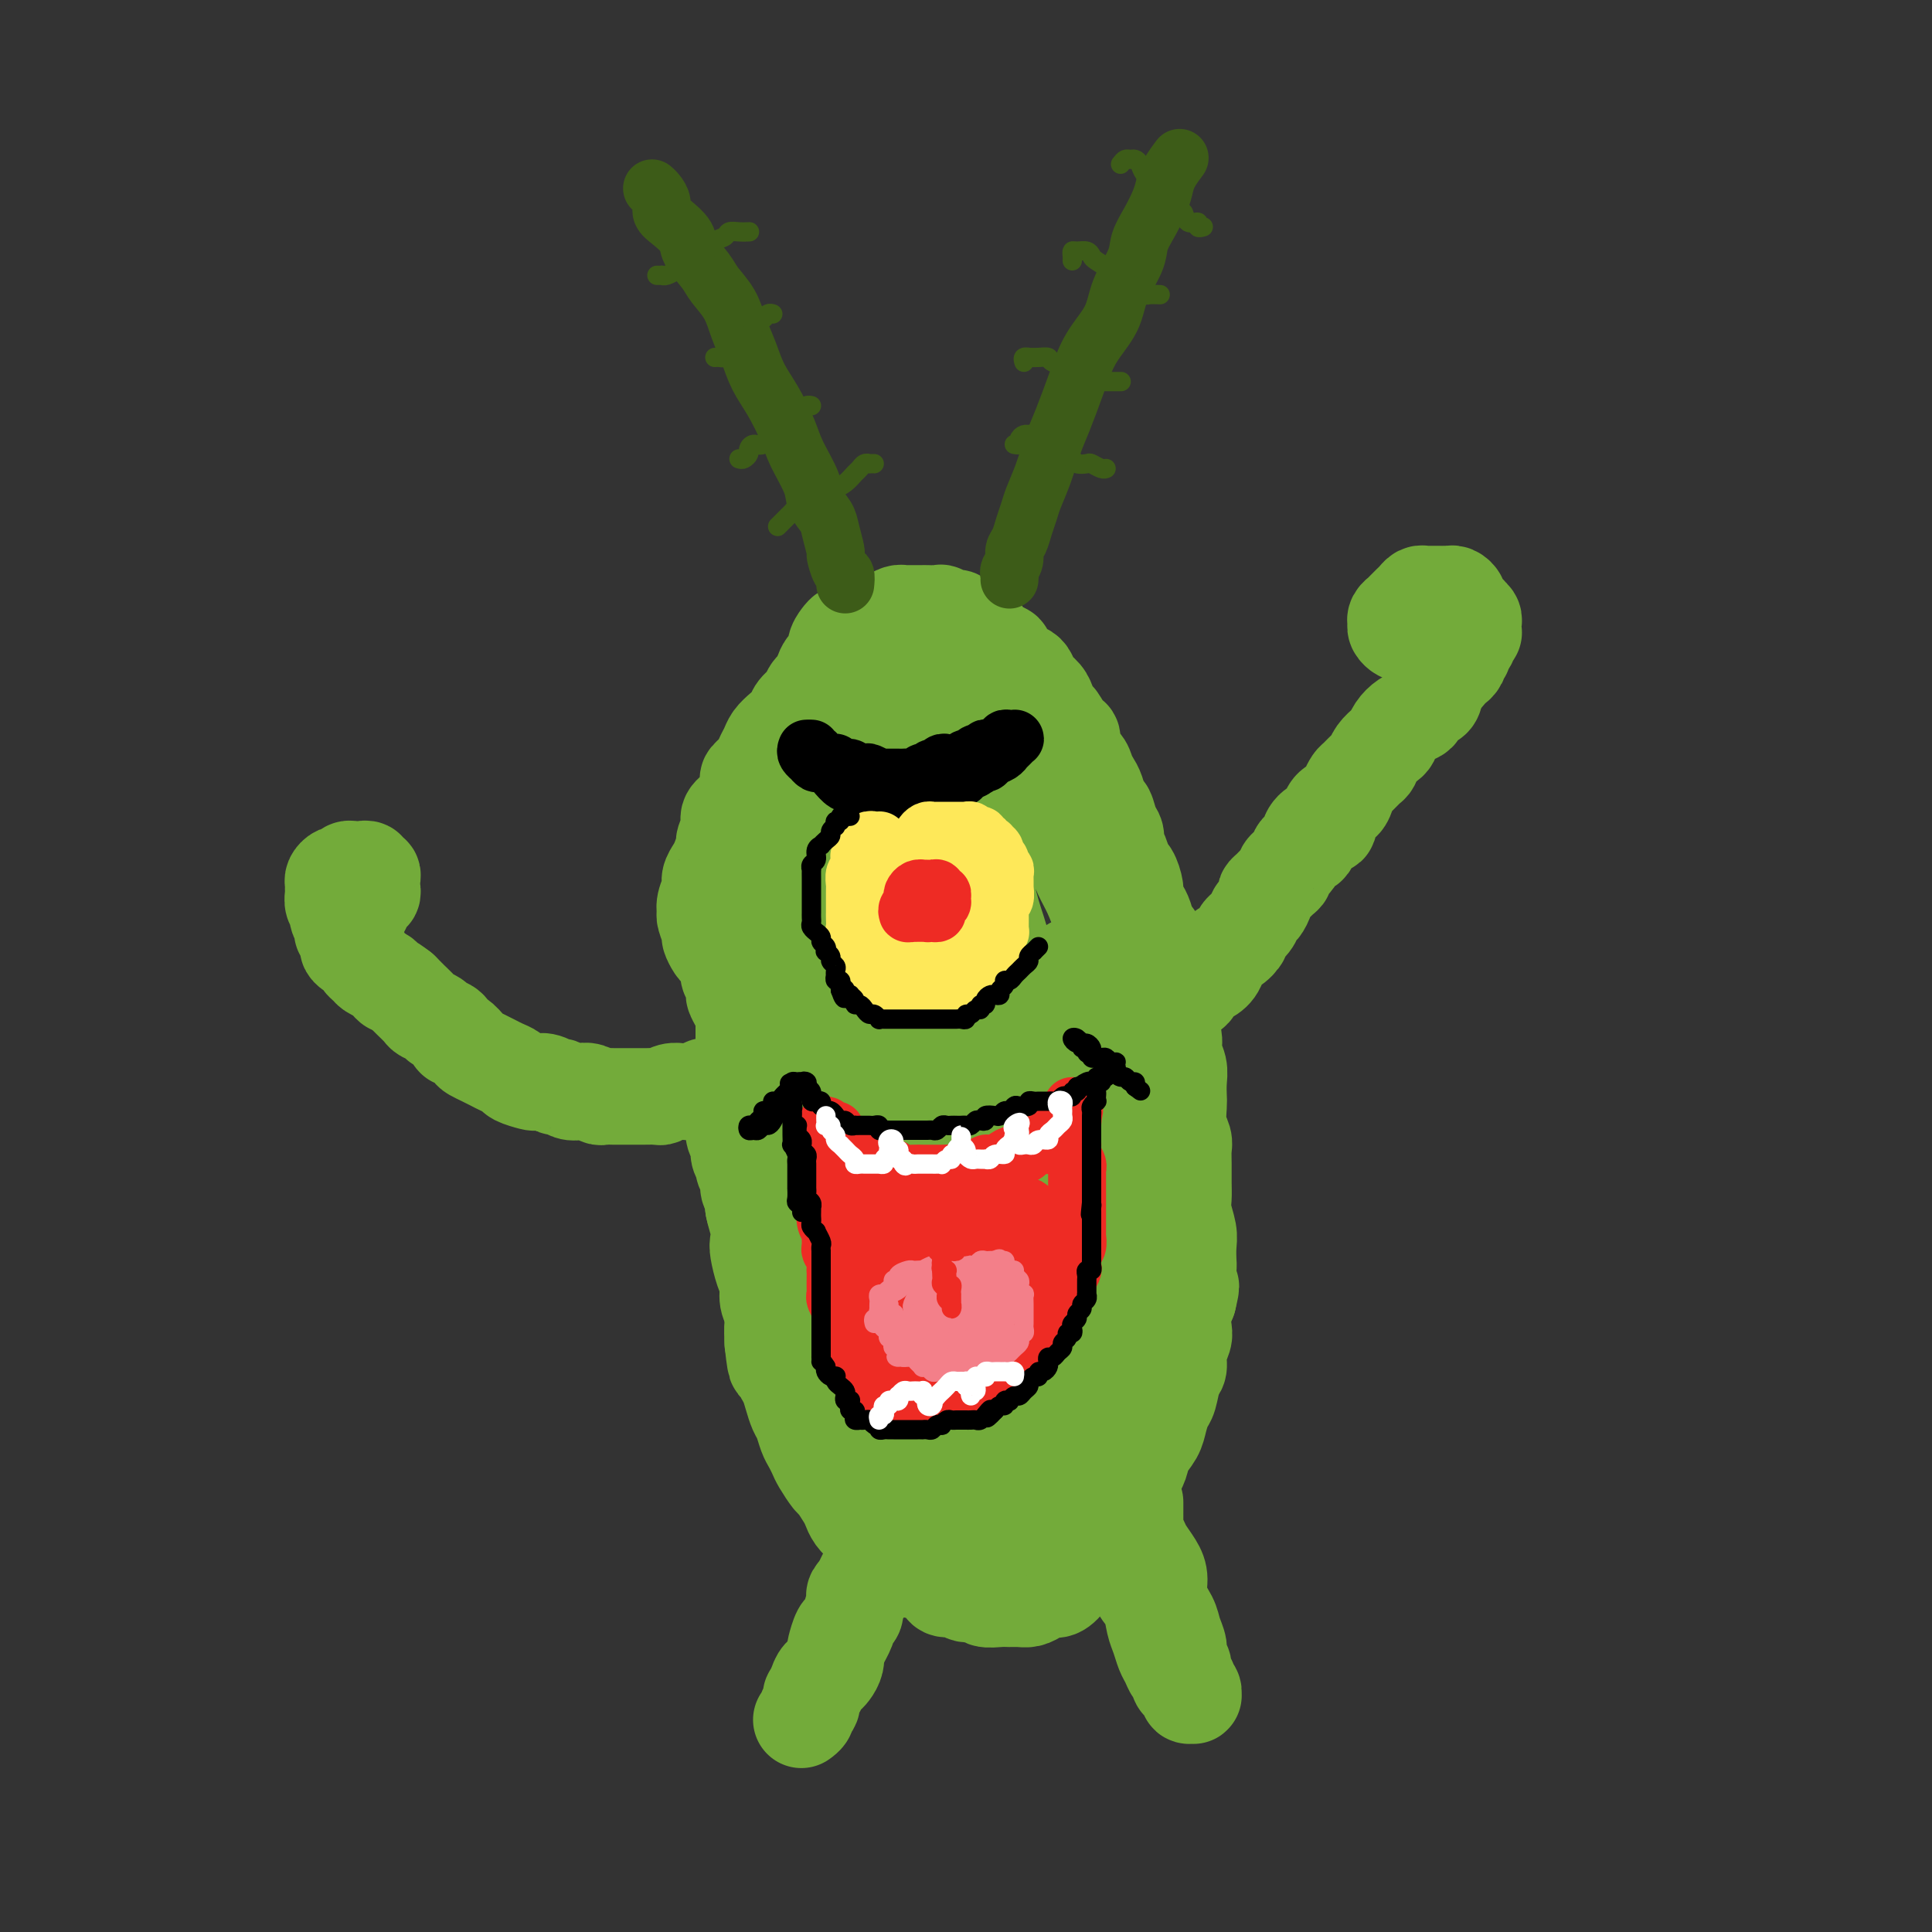 <svg viewBox='0 0 400 400' version='1.1' xmlns='http://www.w3.org/2000/svg' xmlns:xlink='http://www.w3.org/1999/xlink'><rect x="0" y="0" width="400" height="400" fill="#333333" stroke="none"/><g fill='none' stroke='rgb(115,171,58)' stroke-width='20' stroke-linecap='round' stroke-linejoin='round'><path d='M186,142c-0.022,0.115 -0.043,0.230 0,0c0.043,-0.230 0.151,-0.805 0,-1c-0.151,-0.195 -0.561,-0.011 -1,0c-0.439,0.011 -0.906,-0.152 -1,0c-0.094,0.152 0.185,0.618 0,1c-0.185,0.382 -0.833,0.679 -1,1c-0.167,0.321 0.148,0.666 0,1c-0.148,0.334 -0.760,0.656 -1,1c-0.240,0.344 -0.109,0.711 0,1c0.109,0.289 0.197,0.500 0,1c-0.197,0.500 -0.679,1.289 -1,2c-0.321,0.711 -0.481,1.344 -1,2c-0.519,0.656 -1.396,1.334 -2,2c-0.604,0.666 -0.935,1.318 -1,2c-0.065,0.682 0.136,1.394 0,2c-0.136,0.606 -0.609,1.107 -1,2c-0.391,0.893 -0.700,2.177 -1,3c-0.300,0.823 -0.591,1.183 -1,2c-0.409,0.817 -0.936,2.091 -1,3c-0.064,0.909 0.334,1.455 0,2c-0.334,0.545 -1.399,1.090 -2,2c-0.601,0.910 -0.739,2.185 -1,3c-0.261,0.815 -0.647,1.170 -1,2c-0.353,0.830 -0.673,2.137 -1,3c-0.327,0.863 -0.661,1.284 -1,2c-0.339,0.716 -0.682,1.727 -1,3c-0.318,1.273 -0.610,2.809 -1,4c-0.390,1.191 -0.878,2.037 -1,3c-0.122,0.963 0.121,2.042 0,3c-0.121,0.958 -0.606,1.797 -1,3c-0.394,1.203 -0.698,2.772 -1,4c-0.302,1.228 -0.602,2.114 -1,3c-0.398,0.886 -0.895,1.772 -1,3c-0.105,1.228 0.183,2.797 0,4c-0.183,1.203 -0.838,2.041 -1,3c-0.162,0.959 0.168,2.041 0,3c-0.168,0.959 -0.833,1.797 -1,3c-0.167,1.203 0.166,2.771 0,4c-0.166,1.229 -0.829,2.118 -1,3c-0.171,0.882 0.150,1.758 0,3c-0.150,1.242 -0.772,2.850 -1,4c-0.228,1.150 -0.062,1.843 0,3c0.062,1.157 0.020,2.777 0,4c-0.020,1.223 -0.019,2.047 0,3c0.019,0.953 0.057,2.035 0,3c-0.057,0.965 -0.209,1.812 0,3c0.209,1.188 0.778,2.716 1,4c0.222,1.284 0.097,2.325 0,3c-0.097,0.675 -0.166,0.983 0,2c0.166,1.017 0.566,2.741 1,4c0.434,1.259 0.901,2.053 1,3c0.099,0.947 -0.169,2.048 0,3c0.169,0.952 0.776,1.756 1,3c0.224,1.244 0.064,2.927 0,4c-0.064,1.073 -0.032,1.537 0,2'/><path d='M160,278c0.797,7.327 0.791,3.644 1,3c0.209,-0.644 0.633,1.752 1,3c0.367,1.248 0.676,1.349 1,2c0.324,0.651 0.664,1.851 1,3c0.336,1.149 0.668,2.248 1,3c0.332,0.752 0.665,1.159 1,2c0.335,0.841 0.671,2.117 1,3c0.329,0.883 0.650,1.372 1,2c0.350,0.628 0.727,1.393 1,2c0.273,0.607 0.440,1.054 1,2c0.560,0.946 1.511,2.389 2,3c0.489,0.611 0.515,0.390 1,1c0.485,0.610 1.429,2.050 2,3c0.571,0.950 0.768,1.411 1,2c0.232,0.589 0.500,1.305 1,2c0.500,0.695 1.232,1.370 2,2c0.768,0.630 1.571,1.214 2,2c0.429,0.786 0.485,1.773 1,2c0.515,0.227 1.489,-0.308 2,0c0.511,0.308 0.559,1.458 1,2c0.441,0.542 1.274,0.477 2,1c0.726,0.523 1.344,1.633 2,2c0.656,0.367 1.350,-0.008 2,0c0.650,0.008 1.257,0.398 2,1c0.743,0.602 1.622,1.414 2,2c0.378,0.586 0.256,0.945 1,1c0.744,0.055 2.353,-0.196 3,0c0.647,0.196 0.333,0.837 1,1c0.667,0.163 2.314,-0.153 3,0c0.686,0.153 0.410,0.774 1,1c0.590,0.226 2.045,0.058 3,0c0.955,-0.058 1.411,-0.006 2,0c0.589,0.006 1.312,-0.035 2,0c0.688,0.035 1.340,0.147 2,0c0.660,-0.147 1.328,-0.554 2,-1c0.672,-0.446 1.350,-0.931 2,-1c0.650,-0.069 1.274,0.276 2,0c0.726,-0.276 1.556,-1.175 2,-2c0.444,-0.825 0.503,-1.576 1,-2c0.497,-0.424 1.432,-0.521 2,-1c0.568,-0.479 0.768,-1.340 1,-2c0.232,-0.660 0.495,-1.120 1,-2c0.505,-0.880 1.252,-2.179 2,-3c0.748,-0.821 1.496,-1.165 2,-2c0.504,-0.835 0.765,-2.162 1,-3c0.235,-0.838 0.443,-1.186 1,-2c0.557,-0.814 1.462,-2.094 2,-3c0.538,-0.906 0.707,-1.439 1,-2c0.293,-0.561 0.708,-1.152 1,-2c0.292,-0.848 0.459,-1.954 1,-3c0.541,-1.046 1.454,-2.031 2,-3c0.546,-0.969 0.725,-1.921 1,-3c0.275,-1.079 0.647,-2.284 1,-3c0.353,-0.716 0.687,-0.944 1,-2c0.313,-1.056 0.606,-2.939 1,-4c0.394,-1.061 0.889,-1.298 1,-2c0.111,-0.702 -0.164,-1.868 0,-3c0.164,-1.132 0.766,-2.231 1,-3c0.234,-0.769 0.102,-1.207 0,-2c-0.102,-0.793 -0.172,-1.941 0,-3c0.172,-1.059 0.586,-2.030 1,-3'/><path d='M246,269c1.083,-4.564 0.291,-1.973 0,-2c-0.291,-0.027 -0.082,-2.671 0,-4c0.082,-1.329 0.036,-1.342 0,-2c-0.036,-0.658 -0.062,-1.960 0,-3c0.062,-1.040 0.213,-1.818 0,-3c-0.213,-1.182 -0.789,-2.768 -1,-4c-0.211,-1.232 -0.055,-2.111 0,-3c0.055,-0.889 0.011,-1.787 0,-3c-0.011,-1.213 0.011,-2.741 0,-4c-0.011,-1.259 -0.055,-2.248 0,-3c0.055,-0.752 0.211,-1.268 0,-2c-0.211,-0.732 -0.787,-1.679 -1,-3c-0.213,-1.321 -0.061,-3.014 0,-4c0.061,-0.986 0.032,-1.264 0,-2c-0.032,-0.736 -0.065,-1.929 0,-3c0.065,-1.071 0.229,-2.019 0,-3c-0.229,-0.981 -0.850,-1.996 -1,-3c-0.150,-1.004 0.171,-1.997 0,-3c-0.171,-1.003 -0.834,-2.016 -1,-3c-0.166,-0.984 0.166,-1.941 0,-3c-0.166,-1.059 -0.828,-2.222 -1,-3c-0.172,-0.778 0.147,-1.172 0,-2c-0.147,-0.828 -0.760,-2.090 -1,-3c-0.240,-0.910 -0.106,-1.469 0,-2c0.106,-0.531 0.183,-1.034 0,-2c-0.183,-0.966 -0.627,-2.395 -1,-3c-0.373,-0.605 -0.673,-0.387 -1,-1c-0.327,-0.613 -0.679,-2.056 -1,-3c-0.321,-0.944 -0.611,-1.389 -1,-2c-0.389,-0.611 -0.877,-1.389 -1,-2c-0.123,-0.611 0.121,-1.056 0,-2c-0.121,-0.944 -0.606,-2.389 -1,-3c-0.394,-0.611 -0.697,-0.389 -1,-1c-0.303,-0.611 -0.606,-2.056 -1,-3c-0.394,-0.944 -0.879,-1.389 -1,-2c-0.121,-0.611 0.122,-1.389 0,-2c-0.122,-0.611 -0.610,-1.056 -1,-2c-0.390,-0.944 -0.682,-2.388 -1,-3c-0.318,-0.612 -0.661,-0.391 -1,-1c-0.339,-0.609 -0.673,-2.049 -1,-3c-0.327,-0.951 -0.647,-1.415 -1,-2c-0.353,-0.585 -0.737,-1.292 -1,-2c-0.263,-0.708 -0.403,-1.416 -1,-2c-0.597,-0.584 -1.651,-1.045 -2,-2c-0.349,-0.955 0.008,-2.406 0,-3c-0.008,-0.594 -0.382,-0.333 -1,-1c-0.618,-0.667 -1.479,-2.261 -2,-3c-0.521,-0.739 -0.703,-0.621 -1,-1c-0.297,-0.379 -0.709,-1.253 -1,-2c-0.291,-0.747 -0.462,-1.365 -1,-2c-0.538,-0.635 -1.445,-1.287 -2,-2c-0.555,-0.713 -0.760,-1.487 -1,-2c-0.240,-0.513 -0.515,-0.767 -1,-1c-0.485,-0.233 -1.181,-0.447 -2,-1c-0.819,-0.553 -1.763,-1.444 -2,-2c-0.237,-0.556 0.231,-0.775 0,-1c-0.231,-0.225 -1.161,-0.455 -2,-1c-0.839,-0.545 -1.586,-1.404 -2,-2c-0.414,-0.596 -0.496,-0.930 -1,-1c-0.504,-0.070 -1.430,0.123 -2,0c-0.570,-0.123 -0.785,-0.561 -1,-1'/><path d='M200,130c-3.521,-3.720 -1.324,-1.518 -1,-1c0.324,0.518 -1.226,-0.646 -2,-1c-0.774,-0.354 -0.771,0.101 -1,0c-0.229,-0.101 -0.690,-0.759 -1,-1c-0.310,-0.241 -0.468,-0.065 -1,0c-0.532,0.065 -1.438,0.018 -2,0c-0.562,-0.018 -0.780,-0.005 -1,0c-0.220,0.005 -0.443,0.004 -1,0c-0.557,-0.004 -1.449,-0.011 -2,0c-0.551,0.011 -0.760,0.041 -1,0c-0.240,-0.041 -0.511,-0.152 -1,0c-0.489,0.152 -1.195,0.567 -2,1c-0.805,0.433 -1.707,0.886 -2,1c-0.293,0.114 0.024,-0.110 0,0c-0.024,0.110 -0.388,0.553 -1,1c-0.612,0.447 -1.473,0.897 -2,1c-0.527,0.103 -0.719,-0.141 -1,0c-0.281,0.141 -0.652,0.667 -1,1c-0.348,0.333 -0.675,0.473 -1,1c-0.325,0.527 -0.649,1.439 -1,2c-0.351,0.561 -0.728,0.769 -1,1c-0.272,0.231 -0.439,0.485 -1,1c-0.561,0.515 -1.516,1.293 -2,2c-0.484,0.707 -0.496,1.344 -1,2c-0.504,0.656 -1.500,1.330 -2,2c-0.500,0.670 -0.505,1.334 -1,2c-0.495,0.666 -1.480,1.333 -2,2c-0.520,0.667 -0.573,1.333 -1,2c-0.427,0.667 -1.226,1.333 -2,2c-0.774,0.667 -1.522,1.335 -2,2c-0.478,0.665 -0.688,1.328 -1,2c-0.312,0.672 -0.728,1.353 -1,2c-0.272,0.647 -0.400,1.261 -1,2c-0.600,0.739 -1.671,1.602 -2,2c-0.329,0.398 0.085,0.332 0,1c-0.085,0.668 -0.668,2.071 -1,3c-0.332,0.929 -0.414,1.385 -1,2c-0.586,0.615 -1.677,1.390 -2,2c-0.323,0.610 0.121,1.055 0,2c-0.121,0.945 -0.807,2.389 -1,3c-0.193,0.611 0.107,0.389 0,1c-0.107,0.611 -0.621,2.054 -1,3c-0.379,0.946 -0.623,1.396 -1,2c-0.377,0.604 -0.887,1.364 -1,2c-0.113,0.636 0.170,1.148 0,2c-0.170,0.852 -0.792,2.044 -1,3c-0.208,0.956 -0.000,1.674 0,2c0.000,0.326 -0.207,0.258 0,1c0.207,0.742 0.829,2.292 1,3c0.171,0.708 -0.108,0.573 0,1c0.108,0.427 0.604,1.415 1,2c0.396,0.585 0.694,0.767 1,1c0.306,0.233 0.622,0.518 1,1c0.378,0.482 0.819,1.161 1,2c0.181,0.839 0.104,1.838 0,2c-0.104,0.162 -0.234,-0.514 0,0c0.234,0.514 0.834,2.218 1,3c0.166,0.782 -0.100,0.643 0,1c0.100,0.357 0.565,1.212 1,2c0.435,0.788 0.838,1.511 1,2c0.162,0.489 0.081,0.745 0,1'/><path d='M154,211c1.460,4.314 1.109,3.099 1,3c-0.109,-0.099 0.022,0.917 0,2c-0.022,1.083 -0.198,2.231 0,3c0.198,0.769 0.771,1.158 1,2c0.229,0.842 0.114,2.136 0,3c-0.114,0.864 -0.227,1.299 0,2c0.227,0.701 0.793,1.670 1,3c0.207,1.330 0.056,3.021 0,4c-0.056,0.979 -0.015,1.244 0,2c0.015,0.756 0.004,2.001 0,3c-0.004,0.999 -0.002,1.751 0,3c0.002,1.249 0.004,2.995 0,4c-0.004,1.005 -0.015,1.270 0,2c0.015,0.730 0.055,1.924 0,3c-0.055,1.076 -0.207,2.034 0,3c0.207,0.966 0.772,1.939 1,3c0.228,1.061 0.117,2.208 0,3c-0.117,0.792 -0.242,1.227 0,2c0.242,0.773 0.850,1.884 1,3c0.150,1.116 -0.157,2.239 0,3c0.157,0.761 0.777,1.161 1,2c0.223,0.839 0.049,2.116 0,3c-0.049,0.884 0.028,1.375 0,2c-0.028,0.625 -0.161,1.385 0,2c0.161,0.615 0.617,1.087 1,2c0.383,0.913 0.693,2.269 1,3c0.307,0.731 0.610,0.837 1,1c0.390,0.163 0.865,0.383 1,1c0.135,0.617 -0.071,1.630 0,2c0.071,0.370 0.418,0.097 1,0c0.582,-0.097 1.398,-0.017 2,0c0.602,0.017 0.991,-0.028 1,0c0.009,0.028 -0.362,0.129 0,0c0.362,-0.129 1.458,-0.487 2,-1c0.542,-0.513 0.531,-1.180 1,-2c0.469,-0.820 1.416,-1.793 2,-3c0.584,-1.207 0.803,-2.649 1,-4c0.197,-1.351 0.371,-2.612 1,-4c0.629,-1.388 1.713,-2.902 2,-5c0.287,-2.098 -0.222,-4.779 0,-7c0.222,-2.221 1.177,-3.982 2,-6c0.823,-2.018 1.516,-4.293 2,-7c0.484,-2.707 0.760,-5.847 1,-8c0.240,-2.153 0.446,-3.318 1,-5c0.554,-1.682 1.458,-3.880 2,-6c0.542,-2.120 0.722,-4.163 1,-6c0.278,-1.837 0.653,-3.468 1,-5c0.347,-1.532 0.666,-2.965 1,-5c0.334,-2.035 0.682,-4.673 1,-7c0.318,-2.327 0.607,-4.343 1,-6c0.393,-1.657 0.890,-2.953 1,-5c0.110,-2.047 -0.167,-4.844 0,-7c0.167,-2.156 0.778,-3.671 1,-5c0.222,-1.329 0.056,-2.470 0,-4c-0.056,-1.530 -0.001,-3.448 0,-5c0.001,-1.552 -0.052,-2.739 0,-4c0.052,-1.261 0.207,-2.595 0,-4c-0.207,-1.405 -0.777,-2.882 -1,-4c-0.223,-1.118 -0.098,-1.878 0,-3c0.098,-1.122 0.171,-2.606 0,-4c-0.171,-1.394 -0.585,-2.697 -1,-4'/><path d='M190,149c-0.262,-5.306 0.084,-2.573 0,-2c-0.084,0.573 -0.596,-1.016 -1,-2c-0.404,-0.984 -0.700,-1.363 -1,-2c-0.300,-0.637 -0.604,-1.533 -1,-2c-0.396,-0.467 -0.884,-0.506 -1,-1c-0.116,-0.494 0.142,-1.442 0,-2c-0.142,-0.558 -0.682,-0.726 -1,-1c-0.318,-0.274 -0.414,-0.655 -1,-1c-0.586,-0.345 -1.661,-0.653 -2,-1c-0.339,-0.347 0.059,-0.734 0,-1c-0.059,-0.266 -0.575,-0.411 -1,-1c-0.425,-0.589 -0.758,-1.622 -1,-2c-0.242,-0.378 -0.394,-0.102 -1,0c-0.606,0.102 -1.668,0.030 -2,0c-0.332,-0.030 0.064,-0.016 0,0c-0.064,0.016 -0.590,0.035 -1,0c-0.410,-0.035 -0.705,-0.123 -1,0c-0.295,0.123 -0.590,0.458 -1,1c-0.410,0.542 -0.936,1.292 -1,2c-0.064,0.708 0.334,1.374 0,2c-0.334,0.626 -1.399,1.212 -2,2c-0.601,0.788 -0.740,1.777 -1,3c-0.260,1.223 -0.643,2.681 -1,4c-0.357,1.319 -0.688,2.499 -1,4c-0.312,1.501 -0.604,3.324 -1,5c-0.396,1.676 -0.894,3.206 -1,5c-0.106,1.794 0.182,3.852 0,6c-0.182,2.148 -0.832,4.388 -1,6c-0.168,1.612 0.147,2.598 0,4c-0.147,1.402 -0.757,3.221 -1,5c-0.243,1.779 -0.118,3.518 0,5c0.118,1.482 0.229,2.706 0,4c-0.229,1.294 -0.797,2.656 -1,4c-0.203,1.344 -0.040,2.669 0,4c0.040,1.331 -0.042,2.668 0,4c0.042,1.332 0.208,2.659 0,4c-0.208,1.341 -0.789,2.695 -1,4c-0.211,1.305 -0.053,2.562 0,4c0.053,1.438 -0.000,3.058 0,4c0.000,0.942 0.053,1.208 0,2c-0.053,0.792 -0.211,2.111 0,3c0.211,0.889 0.792,1.349 1,2c0.208,0.651 0.042,1.493 0,2c-0.042,0.507 0.041,0.680 0,1c-0.041,0.320 -0.207,0.787 0,1c0.207,0.213 0.788,0.171 1,0c0.212,-0.171 0.057,-0.472 0,-1c-0.057,-0.528 -0.014,-1.284 0,-2c0.014,-0.716 -0.000,-1.392 0,-2c0.000,-0.608 0.015,-1.149 0,-2c-0.015,-0.851 -0.060,-2.012 0,-3c0.060,-0.988 0.224,-1.801 0,-3c-0.224,-1.199 -0.834,-2.782 -1,-4c-0.166,-1.218 0.114,-2.070 0,-3c-0.114,-0.930 -0.622,-1.938 -1,-3c-0.378,-1.062 -0.626,-2.180 -1,-3c-0.374,-0.820 -0.873,-1.344 -1,-2c-0.127,-0.656 0.120,-1.446 0,-2c-0.120,-0.554 -0.606,-0.873 -1,-1c-0.394,-0.127 -0.697,-0.064 -1,0'/><path d='M158,197c-0.955,-1.941 -0.843,-1.294 -1,-1c-0.157,0.294 -0.582,0.236 -1,0c-0.418,-0.236 -0.830,-0.650 -1,-1c-0.170,-0.350 -0.098,-0.637 0,-1c0.098,-0.363 0.222,-0.804 0,-1c-0.222,-0.196 -0.792,-0.148 -1,0c-0.208,0.148 -0.056,0.394 0,1c0.056,0.606 0.015,1.570 0,2c-0.015,0.430 -0.004,0.326 0,1c0.004,0.674 0.001,2.125 0,3c-0.001,0.875 -0.000,1.174 0,2c0.000,0.826 0.000,2.179 0,3c-0.000,0.821 -0.000,1.112 0,2c0.000,0.888 0.000,2.374 0,3c-0.000,0.626 -0.000,0.390 0,1c0.000,0.610 0.001,2.064 0,3c-0.001,0.936 -0.004,1.354 0,2c0.004,0.646 0.015,1.520 0,2c-0.015,0.480 -0.057,0.565 0,1c0.057,0.435 0.211,1.219 0,2c-0.211,0.781 -0.788,1.560 -1,2c-0.212,0.440 -0.061,0.542 0,1c0.061,0.458 0.031,1.274 0,2c-0.031,0.726 -0.062,1.363 0,2c0.062,0.637 0.217,1.273 0,2c-0.217,0.727 -0.805,1.545 -1,2c-0.195,0.455 0.004,0.545 0,1c-0.004,0.455 -0.213,1.273 0,2c0.213,0.727 0.846,1.364 1,2c0.154,0.636 -0.170,1.273 0,2c0.170,0.727 0.834,1.546 1,2c0.166,0.454 -0.167,0.544 0,1c0.167,0.456 0.832,1.277 1,2c0.168,0.723 -0.162,1.349 0,2c0.162,0.651 0.817,1.328 1,2c0.183,0.672 -0.105,1.340 0,2c0.105,0.660 0.602,1.313 1,2c0.398,0.687 0.698,1.409 1,2c0.302,0.591 0.606,1.050 1,2c0.394,0.950 0.879,2.390 1,3c0.121,0.610 -0.121,0.390 0,1c0.121,0.610 0.605,2.050 1,3c0.395,0.950 0.701,1.409 1,2c0.299,0.591 0.590,1.314 1,2c0.410,0.686 0.937,1.334 1,2c0.063,0.666 -0.339,1.351 0,2c0.339,0.649 1.418,1.261 2,2c0.582,0.739 0.667,1.606 1,2c0.333,0.394 0.915,0.317 1,1c0.085,0.683 -0.327,2.126 0,3c0.327,0.874 1.394,1.178 2,2c0.606,0.822 0.751,2.162 1,3c0.249,0.838 0.603,1.173 1,2c0.397,0.827 0.838,2.146 1,3c0.162,0.854 0.046,1.244 0,2c-0.046,0.756 -0.023,1.878 0,3'/><path d='M173,294c3.426,9.663 1.492,4.321 1,3c-0.492,-1.321 0.459,1.379 1,3c0.541,1.621 0.674,2.164 1,3c0.326,0.836 0.847,1.967 1,3c0.153,1.033 -0.061,1.968 0,3c0.061,1.032 0.398,2.160 1,3c0.602,0.840 1.470,1.392 2,2c0.530,0.608 0.723,1.273 1,2c0.277,0.727 0.638,1.515 1,2c0.362,0.485 0.726,0.667 1,1c0.274,0.333 0.459,0.818 1,1c0.541,0.182 1.440,0.061 2,0c0.560,-0.061 0.783,-0.061 1,0c0.217,0.061 0.429,0.182 1,0c0.571,-0.182 1.500,-0.666 2,-1c0.500,-0.334 0.570,-0.516 1,-1c0.430,-0.484 1.218,-1.268 2,-2c0.782,-0.732 1.556,-1.410 2,-2c0.444,-0.590 0.556,-1.092 1,-2c0.444,-0.908 1.218,-2.223 2,-3c0.782,-0.777 1.570,-1.015 2,-2c0.430,-0.985 0.500,-2.717 1,-4c0.500,-1.283 1.430,-2.118 2,-3c0.570,-0.882 0.780,-1.813 1,-3c0.220,-1.187 0.451,-2.631 1,-4c0.549,-1.369 1.415,-2.662 2,-4c0.585,-1.338 0.889,-2.722 1,-4c0.111,-1.278 0.030,-2.449 0,-4c-0.030,-1.551 -0.007,-3.483 0,-5c0.007,-1.517 -0.002,-2.618 0,-4c0.002,-1.382 0.014,-3.045 0,-5c-0.014,-1.955 -0.055,-4.203 0,-6c0.055,-1.797 0.207,-3.145 0,-5c-0.207,-1.855 -0.773,-4.218 -1,-6c-0.227,-1.782 -0.116,-2.985 0,-5c0.116,-2.015 0.238,-4.844 0,-7c-0.238,-2.156 -0.836,-3.639 -1,-6c-0.164,-2.361 0.107,-5.600 0,-8c-0.107,-2.400 -0.591,-3.961 -1,-6c-0.409,-2.039 -0.744,-4.558 -1,-7c-0.256,-2.442 -0.435,-4.809 -1,-7c-0.565,-2.191 -1.518,-4.207 -2,-6c-0.482,-1.793 -0.492,-3.364 -1,-5c-0.508,-1.636 -1.512,-3.336 -2,-5c-0.488,-1.664 -0.459,-3.291 -1,-5c-0.541,-1.709 -1.652,-3.499 -2,-5c-0.348,-1.501 0.065,-2.714 0,-4c-0.065,-1.286 -0.610,-2.647 -1,-4c-0.390,-1.353 -0.627,-2.698 -1,-4c-0.373,-1.302 -0.884,-2.561 -1,-4c-0.116,-1.439 0.162,-3.057 0,-4c-0.162,-0.943 -0.765,-1.211 -1,-2c-0.235,-0.789 -0.101,-2.100 0,-3c0.101,-0.900 0.168,-1.389 0,-2c-0.168,-0.611 -0.570,-1.344 -1,-2c-0.430,-0.656 -0.889,-1.237 -1,-2c-0.111,-0.763 0.125,-1.710 0,-2c-0.125,-0.290 -0.611,0.076 -1,0c-0.389,-0.076 -0.683,-0.593 -1,-1c-0.317,-0.407 -0.659,-0.703 -1,-1'/><path d='M186,143c-2.597,-9.077 -0.589,-1.269 0,2c0.589,3.269 -0.241,1.999 -1,2c-0.759,0.001 -1.446,1.274 -2,3c-0.554,1.726 -0.975,3.905 -1,6c-0.025,2.095 0.347,4.106 0,6c-0.347,1.894 -1.414,3.671 -2,6c-0.586,2.329 -0.693,5.208 -1,8c-0.307,2.792 -0.815,5.496 -1,9c-0.185,3.504 -0.049,7.809 0,12c0.049,4.191 0.009,8.270 0,12c-0.009,3.730 0.012,7.112 0,10c-0.012,2.888 -0.055,5.282 0,8c0.055,2.718 0.210,5.762 0,8c-0.210,2.238 -0.785,3.672 -1,6c-0.215,2.328 -0.068,5.552 0,8c0.068,2.448 0.059,4.120 0,6c-0.059,1.880 -0.166,3.967 0,6c0.166,2.033 0.607,4.013 1,6c0.393,1.987 0.739,3.980 1,6c0.261,2.020 0.436,4.067 1,6c0.564,1.933 1.516,3.753 2,6c0.484,2.247 0.501,4.920 1,7c0.499,2.080 1.481,3.566 2,5c0.519,1.434 0.577,2.815 1,4c0.423,1.185 1.212,2.174 2,3c0.788,0.826 1.574,1.491 2,2c0.426,0.509 0.492,0.863 1,1c0.508,0.137 1.459,0.056 2,0c0.541,-0.056 0.671,-0.089 1,0c0.329,0.089 0.858,0.298 1,0c0.142,-0.298 -0.102,-1.102 0,-2c0.102,-0.898 0.549,-1.888 1,-3c0.451,-1.112 0.905,-2.345 1,-4c0.095,-1.655 -0.171,-3.731 0,-6c0.171,-2.269 0.777,-4.732 1,-7c0.223,-2.268 0.064,-4.342 0,-7c-0.064,-2.658 -0.031,-5.902 0,-9c0.031,-3.098 0.061,-6.051 0,-10c-0.061,-3.949 -0.211,-8.895 0,-13c0.211,-4.105 0.785,-7.369 1,-11c0.215,-3.631 0.071,-7.630 0,-11c-0.071,-3.370 -0.071,-6.112 0,-9c0.071,-2.888 0.211,-5.922 0,-9c-0.211,-3.078 -0.773,-6.199 -1,-9c-0.227,-2.801 -0.117,-5.281 0,-8c0.117,-2.719 0.243,-5.675 0,-8c-0.243,-2.325 -0.854,-4.017 -1,-6c-0.146,-1.983 0.172,-4.258 0,-6c-0.172,-1.742 -0.833,-2.953 -1,-4c-0.167,-1.047 0.159,-1.930 0,-3c-0.159,-1.070 -0.803,-2.326 -1,-3c-0.197,-0.674 0.053,-0.766 0,-1c-0.053,-0.234 -0.408,-0.609 -1,-1c-0.592,-0.391 -1.419,-0.798 -2,-1c-0.581,-0.202 -0.915,-0.198 -1,0c-0.085,0.198 0.080,0.589 0,1c-0.080,0.411 -0.406,0.841 -1,2c-0.594,1.159 -1.455,3.045 -2,5c-0.545,1.955 -0.772,3.977 -1,6'/><path d='M187,170c-0.956,3.311 -0.844,4.589 -1,7c-0.156,2.411 -0.578,5.955 -1,9c-0.422,3.045 -0.842,5.592 -1,9c-0.158,3.408 -0.052,7.679 0,12c0.052,4.321 0.052,8.694 0,13c-0.052,4.306 -0.155,8.547 0,13c0.155,4.453 0.569,9.118 1,13c0.431,3.882 0.879,6.983 1,10c0.121,3.017 -0.085,5.952 0,9c0.085,3.048 0.460,6.209 1,9c0.540,2.791 1.243,5.212 2,7c0.757,1.788 1.568,2.944 2,5c0.432,2.056 0.487,5.013 1,7c0.513,1.987 1.485,3.006 2,4c0.515,0.994 0.575,1.965 1,3c0.425,1.035 1.217,2.135 2,3c0.783,0.865 1.558,1.497 2,2c0.442,0.503 0.551,0.878 1,1c0.449,0.122 1.238,-0.007 2,0c0.762,0.007 1.496,0.151 2,0c0.504,-0.151 0.779,-0.596 1,-1c0.221,-0.404 0.389,-0.767 1,-2c0.611,-1.233 1.665,-3.337 2,-5c0.335,-1.663 -0.050,-2.884 0,-4c0.050,-1.116 0.535,-2.128 1,-4c0.465,-1.872 0.910,-4.605 1,-7c0.090,-2.395 -0.175,-4.454 0,-7c0.175,-2.546 0.790,-5.580 1,-9c0.210,-3.420 0.014,-7.225 0,-11c-0.014,-3.775 0.156,-7.519 0,-12c-0.156,-4.481 -0.636,-9.700 -1,-14c-0.364,-4.300 -0.612,-7.680 -1,-11c-0.388,-3.320 -0.915,-6.578 -1,-10c-0.085,-3.422 0.271,-7.006 0,-10c-0.271,-2.994 -1.171,-5.398 -2,-8c-0.829,-2.602 -1.588,-5.404 -2,-8c-0.412,-2.596 -0.478,-4.988 -1,-7c-0.522,-2.012 -1.502,-3.644 -2,-5c-0.498,-1.356 -0.516,-2.437 -1,-4c-0.484,-1.563 -1.436,-3.609 -2,-5c-0.564,-1.391 -0.740,-2.127 -1,-3c-0.260,-0.873 -0.605,-1.884 -1,-3c-0.395,-1.116 -0.839,-2.338 -1,-3c-0.161,-0.662 -0.037,-0.764 0,-1c0.037,-0.236 -0.012,-0.606 0,-1c0.012,-0.394 0.086,-0.812 0,-1c-0.086,-0.188 -0.330,-0.146 0,0c0.330,0.146 1.235,0.397 2,1c0.765,0.603 1.391,1.557 2,2c0.609,0.443 1.202,0.376 2,1c0.798,0.624 1.801,1.940 3,3c1.199,1.060 2.594,1.865 4,3c1.406,1.135 2.824,2.600 4,4c1.176,1.400 2.111,2.736 3,4c0.889,1.264 1.733,2.455 3,4c1.267,1.545 2.958,3.444 4,5c1.042,1.556 1.434,2.767 2,4c0.566,1.233 1.306,2.486 2,4c0.694,1.514 1.341,3.290 2,5c0.659,1.710 1.329,3.355 2,5'/><path d='M230,195c3.023,5.626 1.579,4.192 1,5c-0.579,0.808 -0.295,3.858 0,6c0.295,2.142 0.601,3.376 1,5c0.399,1.624 0.892,3.639 1,6c0.108,2.361 -0.167,5.068 0,7c0.167,1.932 0.778,3.087 1,5c0.222,1.913 0.057,4.582 0,7c-0.057,2.418 -0.004,4.583 0,7c0.004,2.417 -0.040,5.085 0,7c0.040,1.915 0.166,3.078 0,5c-0.166,1.922 -0.622,4.603 -1,7c-0.378,2.397 -0.678,4.510 -1,6c-0.322,1.490 -0.667,2.359 -1,4c-0.333,1.641 -0.653,4.055 -1,6c-0.347,1.945 -0.722,3.420 -1,5c-0.278,1.580 -0.461,3.266 -1,5c-0.539,1.734 -1.436,3.515 -2,5c-0.564,1.485 -0.795,2.673 -1,4c-0.205,1.327 -0.383,2.794 -1,4c-0.617,1.206 -1.672,2.152 -2,3c-0.328,0.848 0.070,1.597 0,2c-0.070,0.403 -0.607,0.458 -1,1c-0.393,0.542 -0.641,1.570 -1,2c-0.359,0.430 -0.829,0.263 -1,0c-0.171,-0.263 -0.042,-0.620 0,-1c0.042,-0.380 -0.004,-0.782 0,-1c0.004,-0.218 0.056,-0.251 0,-1c-0.056,-0.749 -0.221,-2.212 0,-3c0.221,-0.788 0.829,-0.899 1,-2c0.171,-1.101 -0.095,-3.192 0,-5c0.095,-1.808 0.550,-3.335 1,-5c0.450,-1.665 0.894,-3.469 1,-6c0.106,-2.531 -0.125,-5.788 0,-9c0.125,-3.212 0.608,-6.380 1,-10c0.392,-3.620 0.694,-7.693 1,-12c0.306,-4.307 0.618,-8.849 1,-12c0.382,-3.151 0.834,-4.909 1,-7c0.166,-2.091 0.044,-4.513 0,-7c-0.044,-2.487 -0.011,-5.039 0,-7c0.011,-1.961 0.000,-3.331 0,-5c-0.000,-1.669 0.010,-3.637 0,-5c-0.010,-1.363 -0.040,-2.120 0,-3c0.040,-0.880 0.152,-1.881 0,-3c-0.152,-1.119 -0.566,-2.354 -1,-3c-0.434,-0.646 -0.887,-0.704 -1,-1c-0.113,-0.296 0.113,-0.831 0,-1c-0.113,-0.169 -0.566,0.029 -1,0c-0.434,-0.029 -0.849,-0.285 -1,0c-0.151,0.285 -0.040,1.110 0,2c0.040,0.890 0.007,1.846 0,3c-0.007,1.154 0.012,2.508 0,4c-0.012,1.492 -0.055,3.123 0,5c0.055,1.877 0.207,4.001 0,6c-0.207,1.999 -0.774,3.873 -1,6c-0.226,2.127 -0.112,4.508 0,7c0.112,2.492 0.223,5.094 0,8c-0.223,2.906 -0.778,6.116 -1,9c-0.222,2.884 -0.111,5.442 0,8'/><path d='M220,258c-0.647,10.484 -0.766,7.693 -1,8c-0.234,0.307 -0.584,3.713 -1,6c-0.416,2.287 -0.899,3.455 -1,5c-0.101,1.545 0.180,3.468 0,5c-0.180,1.532 -0.823,2.675 -1,4c-0.177,1.325 0.110,2.834 0,4c-0.110,1.166 -0.618,1.990 -1,3c-0.382,1.010 -0.638,2.207 -1,3c-0.362,0.793 -0.829,1.182 -1,2c-0.171,0.818 -0.046,2.064 0,3c0.046,0.936 0.012,1.561 0,2c-0.012,0.439 -0.003,0.693 0,1c0.003,0.307 0.001,0.668 0,1c-0.001,0.332 -0.001,0.636 0,1c0.001,0.364 0.004,0.788 0,1c-0.004,0.212 -0.016,0.212 0,0c0.016,-0.212 0.061,-0.637 0,-1c-0.061,-0.363 -0.228,-0.664 0,-1c0.228,-0.336 0.849,-0.707 1,-1c0.151,-0.293 -0.170,-0.508 0,-1c0.170,-0.492 0.830,-1.261 1,-2c0.170,-0.739 -0.151,-1.448 0,-2c0.151,-0.552 0.772,-0.947 1,-1c0.228,-0.053 0.062,0.237 0,0c-0.062,-0.237 -0.021,-0.999 0,-1c0.021,-0.001 0.021,0.760 0,1c-0.021,0.240 -0.062,-0.040 0,0c0.062,0.040 0.228,0.400 0,1c-0.228,0.600 -0.849,1.441 -1,2c-0.151,0.559 0.170,0.836 0,1c-0.170,0.164 -0.830,0.214 -1,1c-0.170,0.786 0.152,2.310 0,3c-0.152,0.690 -0.777,0.548 -1,1c-0.223,0.452 -0.045,1.498 0,2c0.045,0.502 -0.045,0.459 0,1c0.045,0.541 0.223,1.665 0,2c-0.223,0.335 -0.847,-0.118 -1,0c-0.153,0.118 0.165,0.806 0,1c-0.165,0.194 -0.814,-0.106 -1,0c-0.186,0.106 0.090,0.617 0,1c-0.090,0.383 -0.546,0.639 -1,1c-0.454,0.361 -0.905,0.829 -1,1c-0.095,0.171 0.168,0.047 0,0c-0.168,-0.047 -0.766,-0.015 -1,0c-0.234,0.015 -0.104,0.014 0,0c0.104,-0.014 0.182,-0.042 0,0c-0.182,0.042 -0.623,0.155 -1,0c-0.377,-0.155 -0.688,-0.577 -1,-1'/><path d='M206,315c-1.039,0.221 -0.136,-0.726 0,-1c0.136,-0.274 -0.493,0.126 -1,0c-0.507,-0.126 -0.891,-0.777 -1,-1c-0.109,-0.223 0.058,-0.018 0,0c-0.058,0.018 -0.341,-0.153 -1,0c-0.659,0.153 -1.693,0.628 -2,1c-0.307,0.372 0.115,0.640 0,1c-0.115,0.360 -0.766,0.813 -1,1c-0.234,0.187 -0.052,0.107 0,0c0.052,-0.107 -0.028,-0.240 0,0c0.028,0.240 0.162,0.852 0,1c-0.162,0.148 -0.622,-0.170 -1,0c-0.378,0.170 -0.676,0.826 -1,1c-0.324,0.174 -0.676,-0.134 -1,0c-0.324,0.134 -0.622,0.711 -1,1c-0.378,0.289 -0.837,0.289 -1,0c-0.163,-0.289 -0.028,-0.866 0,-1c0.028,-0.134 -0.049,0.175 0,0c0.049,-0.175 0.224,-0.836 0,-1c-0.224,-0.164 -0.847,0.167 -1,0c-0.153,-0.167 0.165,-0.832 0,-1c-0.165,-0.168 -0.814,0.161 -1,0c-0.186,-0.161 0.091,-0.814 0,-1c-0.091,-0.186 -0.549,0.094 -1,0c-0.451,-0.094 -0.894,-0.561 -1,-1c-0.106,-0.439 0.127,-0.850 0,-1c-0.127,-0.150 -0.612,-0.040 -1,0c-0.388,0.040 -0.677,0.011 -1,0c-0.323,-0.011 -0.678,-0.004 -1,0c-0.322,0.004 -0.611,0.004 -1,0c-0.389,-0.004 -0.879,-0.012 -1,0c-0.121,0.012 0.126,0.046 0,0c-0.126,-0.046 -0.626,-0.170 -1,0c-0.374,0.170 -0.622,0.636 -1,1c-0.378,0.364 -0.886,0.626 -1,1c-0.114,0.374 0.166,0.861 0,1c-0.166,0.139 -0.776,-0.069 -1,0c-0.224,0.069 -0.060,0.414 0,1c0.060,0.586 0.016,1.414 0,2c-0.016,0.586 -0.004,0.931 0,1c0.004,0.069 0.001,-0.136 0,0c-0.001,0.136 -0.000,0.615 0,1c0.000,0.385 0.000,0.678 0,1c-0.000,0.322 -0.000,0.674 0,1c0.000,0.326 0.000,0.626 0,1c-0.000,0.374 -0.000,0.821 0,1c0.000,0.179 0.000,0.089 0,0'/><path d='M182,325c-0.326,1.636 -0.143,0.227 0,0c0.143,-0.227 0.244,0.726 0,1c-0.244,0.274 -0.835,-0.133 -1,0c-0.165,0.133 0.095,0.806 0,1c-0.095,0.194 -0.546,-0.093 -1,0c-0.454,0.093 -0.910,0.564 -1,1c-0.090,0.436 0.186,0.838 0,1c-0.186,0.162 -0.835,0.084 -1,0c-0.165,-0.084 0.153,-0.173 0,0c-0.153,0.173 -0.776,0.608 -1,1c-0.224,0.392 -0.049,0.739 0,1c0.049,0.261 -0.028,0.435 0,1c0.028,0.565 0.161,1.521 0,2c-0.161,0.479 -0.618,0.481 -1,1c-0.382,0.519 -0.690,1.556 -1,2c-0.310,0.444 -0.622,0.294 -1,1c-0.378,0.706 -0.822,2.270 -1,3c-0.178,0.730 -0.089,0.628 0,1c0.089,0.372 0.179,1.217 0,2c-0.179,0.783 -0.626,1.504 -1,2c-0.374,0.496 -0.673,0.767 -1,1c-0.327,0.233 -0.680,0.430 -1,1c-0.320,0.570 -0.607,1.515 -1,2c-0.393,0.485 -0.894,0.512 -1,1c-0.106,0.488 0.182,1.437 0,2c-0.182,0.563 -0.834,0.740 -1,1c-0.166,0.260 0.156,0.603 0,1c-0.156,0.397 -0.789,0.850 -1,1c-0.211,0.150 -0.000,-0.001 0,0c0.000,0.001 -0.210,0.155 0,0c0.210,-0.155 0.841,-0.620 1,-1c0.159,-0.380 -0.154,-0.675 0,-1c0.154,-0.325 0.777,-0.682 1,-1c0.223,-0.318 0.048,-0.599 0,-1c-0.048,-0.401 0.033,-0.922 0,-1c-0.033,-0.078 -0.179,0.286 0,0c0.179,-0.286 0.681,-1.224 1,-2c0.319,-0.776 0.453,-1.390 1,-2c0.547,-0.610 1.508,-1.216 2,-2c0.492,-0.784 0.516,-1.746 1,-3c0.484,-1.254 1.429,-2.800 2,-4c0.571,-1.200 0.769,-2.054 1,-3c0.231,-0.946 0.495,-1.985 1,-3c0.505,-1.015 1.253,-2.008 2,-3'/><path d='M179,329c1.967,-4.538 0.384,-2.381 0,-2c-0.384,0.381 0.432,-1.012 1,-2c0.568,-0.988 0.888,-1.570 1,-2c0.112,-0.430 0.015,-0.707 0,-1c-0.015,-0.293 0.051,-0.603 0,-1c-0.051,-0.397 -0.220,-0.881 0,-1c0.220,-0.119 0.830,0.125 1,0c0.170,-0.125 -0.099,-0.621 0,-1c0.099,-0.379 0.565,-0.640 1,-1c0.435,-0.360 0.839,-0.817 1,-1c0.161,-0.183 0.081,-0.091 0,0'/><path d='M231,307c-0.420,-0.090 -0.841,-0.180 -1,0c-0.159,0.180 -0.058,0.629 0,1c0.058,0.371 0.071,0.665 0,1c-0.071,0.335 -0.226,0.712 0,1c0.226,0.288 0.834,0.488 1,1c0.166,0.512 -0.110,1.336 0,2c0.110,0.664 0.606,1.168 1,2c0.394,0.832 0.687,1.992 1,3c0.313,1.008 0.647,1.862 1,3c0.353,1.138 0.724,2.558 1,4c0.276,1.442 0.455,2.904 1,4c0.545,1.096 1.456,1.826 2,3c0.544,1.174 0.723,2.790 1,4c0.277,1.210 0.653,2.012 1,3c0.347,0.988 0.667,2.163 1,3c0.333,0.837 0.680,1.338 1,2c0.320,0.662 0.611,1.487 1,2c0.389,0.513 0.874,0.716 1,1c0.126,0.284 -0.106,0.650 0,1c0.106,0.350 0.550,0.683 1,1c0.450,0.317 0.906,0.618 1,1c0.094,0.382 -0.175,0.846 0,1c0.175,0.154 0.794,-0.000 1,0c0.206,0.000 -0.001,0.156 0,0c0.001,-0.156 0.212,-0.622 0,-1c-0.212,-0.378 -0.845,-0.668 -1,-1c-0.155,-0.332 0.170,-0.707 0,-1c-0.170,-0.293 -0.833,-0.504 -1,-1c-0.167,-0.496 0.164,-1.276 0,-2c-0.164,-0.724 -0.822,-1.393 -1,-2c-0.178,-0.607 0.125,-1.152 0,-2c-0.125,-0.848 -0.676,-1.997 -1,-3c-0.324,-1.003 -0.419,-1.858 -1,-3c-0.581,-1.142 -1.647,-2.571 -2,-4c-0.353,-1.429 0.007,-2.859 0,-4c-0.007,-1.141 -0.380,-1.994 -1,-3c-0.620,-1.006 -1.487,-2.166 -2,-3c-0.513,-0.834 -0.673,-1.340 -1,-2c-0.327,-0.660 -0.820,-1.472 -1,-2c-0.180,-0.528 -0.048,-0.772 0,-1c0.048,-0.228 0.013,-0.440 0,-1c-0.013,-0.560 -0.003,-1.470 0,-2c0.003,-0.530 0.001,-0.681 0,-1c-0.001,-0.319 -0.000,-0.805 0,-1c0.000,-0.195 0.000,-0.097 0,0'/><path d='M236,210c0.024,0.423 0.048,0.845 0,1c-0.048,0.155 -0.168,0.042 0,0c0.168,-0.042 0.623,-0.015 1,0c0.377,0.015 0.677,0.016 1,0c0.323,-0.016 0.668,-0.049 1,0c0.332,0.049 0.651,0.182 1,0c0.349,-0.182 0.727,-0.678 1,-1c0.273,-0.322 0.439,-0.471 1,-1c0.561,-0.529 1.515,-1.436 2,-2c0.485,-0.564 0.501,-0.783 1,-1c0.499,-0.217 1.481,-0.433 2,-1c0.519,-0.567 0.575,-1.485 1,-2c0.425,-0.515 1.218,-0.628 2,-1c0.782,-0.372 1.553,-1.002 2,-2c0.447,-0.998 0.571,-2.364 1,-3c0.429,-0.636 1.161,-0.542 2,-1c0.839,-0.458 1.783,-1.470 2,-2c0.217,-0.530 -0.292,-0.580 0,-1c0.292,-0.420 1.384,-1.212 2,-2c0.616,-0.788 0.756,-1.572 1,-2c0.244,-0.428 0.594,-0.500 1,-1c0.406,-0.500 0.870,-1.430 1,-2c0.130,-0.570 -0.072,-0.782 0,-1c0.072,-0.218 0.419,-0.442 1,-1c0.581,-0.558 1.397,-1.449 2,-2c0.603,-0.551 0.993,-0.763 1,-1c0.007,-0.237 -0.367,-0.500 0,-1c0.367,-0.500 1.477,-1.238 2,-2c0.523,-0.762 0.459,-1.548 1,-2c0.541,-0.452 1.685,-0.572 2,-1c0.315,-0.428 -0.201,-1.165 0,-2c0.201,-0.835 1.118,-1.767 2,-2c0.882,-0.233 1.728,0.233 2,0c0.272,-0.233 -0.029,-1.166 0,-2c0.029,-0.834 0.388,-1.570 1,-2c0.612,-0.430 1.477,-0.553 2,-1c0.523,-0.447 0.704,-1.218 1,-2c0.296,-0.782 0.708,-1.574 1,-2c0.292,-0.426 0.463,-0.485 1,-1c0.537,-0.515 1.439,-1.485 2,-2c0.561,-0.515 0.779,-0.575 1,-1c0.221,-0.425 0.443,-1.217 1,-2c0.557,-0.783 1.448,-1.558 2,-2c0.552,-0.442 0.764,-0.551 1,-1c0.236,-0.449 0.497,-1.238 1,-2c0.503,-0.762 1.248,-1.496 2,-2c0.752,-0.504 1.512,-0.778 2,-1c0.488,-0.222 0.704,-0.392 1,-1c0.296,-0.608 0.671,-1.654 1,-2c0.329,-0.346 0.613,0.010 1,0c0.387,-0.010 0.877,-0.384 1,-1c0.123,-0.616 -0.121,-1.474 0,-2c0.121,-0.526 0.606,-0.722 1,-1c0.394,-0.278 0.697,-0.639 1,-1'/><path d='M299,140c7.222,-9.234 1.778,-2.321 0,0c-1.778,2.321 0.111,0.048 1,-1c0.889,-1.048 0.778,-0.872 1,-1c0.222,-0.128 0.776,-0.559 1,-1c0.224,-0.441 0.117,-0.892 0,-1c-0.117,-0.108 -0.242,0.126 0,0c0.242,-0.126 0.853,-0.612 1,-1c0.147,-0.388 -0.171,-0.678 0,-1c0.171,-0.322 0.830,-0.678 1,-1c0.170,-0.322 -0.151,-0.611 0,-1c0.151,-0.389 0.774,-0.877 1,-1c0.226,-0.123 0.057,0.121 0,0c-0.057,-0.121 0.000,-0.607 0,-1c-0.000,-0.393 -0.057,-0.693 0,-1c0.057,-0.307 0.226,-0.621 0,-1c-0.226,-0.379 -0.849,-0.823 -1,-1c-0.151,-0.177 0.171,-0.089 0,0c-0.171,0.089 -0.833,0.178 -1,0c-0.167,-0.178 0.163,-0.622 0,-1c-0.163,-0.378 -0.817,-0.690 -1,-1c-0.183,-0.310 0.106,-0.619 0,-1c-0.106,-0.381 -0.606,-0.834 -1,-1c-0.394,-0.166 -0.683,-0.045 -1,0c-0.317,0.045 -0.662,0.012 -1,0c-0.338,-0.012 -0.668,-0.004 -1,0c-0.332,0.004 -0.666,0.004 -1,0c-0.334,-0.004 -0.667,-0.012 -1,0c-0.333,0.012 -0.666,0.044 -1,0c-0.334,-0.044 -0.668,-0.166 -1,0c-0.332,0.166 -0.662,0.618 -1,1c-0.338,0.382 -0.683,0.694 -1,1c-0.317,0.306 -0.607,0.607 -1,1c-0.393,0.393 -0.891,0.879 -1,1c-0.109,0.121 0.170,-0.121 0,0c-0.170,0.121 -0.790,0.607 -1,1c-0.210,0.393 -0.010,0.694 0,1c0.010,0.306 -0.170,0.618 0,1c0.170,0.382 0.689,0.834 1,1c0.311,0.166 0.412,0.044 1,0c0.588,-0.044 1.663,-0.012 2,0c0.337,0.012 -0.064,0.004 0,0c0.064,-0.004 0.591,-0.005 1,0c0.409,0.005 0.698,0.015 1,0c0.302,-0.015 0.617,-0.056 1,0c0.383,0.056 0.834,0.207 1,0c0.166,-0.207 0.047,-0.774 0,-1c-0.047,-0.226 -0.024,-0.113 0,0'/><path d='M152,222c-0.107,0.453 -0.215,0.906 0,1c0.215,0.094 0.752,-0.171 1,0c0.248,0.171 0.207,0.777 0,1c-0.207,0.223 -0.581,0.064 -1,0c-0.419,-0.064 -0.885,-0.031 -1,0c-0.115,0.031 0.119,0.061 0,0c-0.119,-0.061 -0.591,-0.214 -1,0c-0.409,0.214 -0.756,0.793 -1,1c-0.244,0.207 -0.384,0.041 -1,0c-0.616,-0.041 -1.708,0.042 -2,0c-0.292,-0.042 0.217,-0.208 0,0c-0.217,0.208 -1.161,0.792 -2,1c-0.839,0.208 -1.571,0.042 -2,0c-0.429,-0.042 -0.553,0.041 -1,0c-0.447,-0.041 -1.218,-0.207 -2,0c-0.782,0.207 -1.574,0.788 -2,1c-0.426,0.212 -0.484,0.057 -1,0c-0.516,-0.057 -1.489,-0.015 -2,0c-0.511,0.015 -0.561,0.004 -1,0c-0.439,-0.004 -1.269,-0.000 -2,0c-0.731,0.000 -1.365,-0.004 -2,0c-0.635,0.004 -1.272,0.015 -2,0c-0.728,-0.015 -1.546,-0.055 -2,0c-0.454,0.055 -0.545,0.207 -1,0c-0.455,-0.207 -1.273,-0.772 -2,-1c-0.727,-0.228 -1.363,-0.117 -2,0c-0.637,0.117 -1.274,0.241 -2,0c-0.726,-0.241 -1.540,-0.849 -2,-1c-0.460,-0.151 -0.565,0.153 -1,0c-0.435,-0.153 -1.201,-0.762 -2,-1c-0.799,-0.238 -1.632,-0.105 -2,0c-0.368,0.105 -0.273,0.183 -1,0c-0.727,-0.183 -2.277,-0.626 -3,-1c-0.723,-0.374 -0.617,-0.678 -1,-1c-0.383,-0.322 -1.253,-0.662 -2,-1c-0.747,-0.338 -1.370,-0.673 -2,-1c-0.630,-0.327 -1.268,-0.646 -2,-1c-0.732,-0.354 -1.557,-0.743 -2,-1c-0.443,-0.257 -0.504,-0.384 -1,-1c-0.496,-0.616 -1.427,-1.723 -2,-2c-0.573,-0.277 -0.787,0.276 -1,0c-0.213,-0.276 -0.423,-1.382 -1,-2c-0.577,-0.618 -1.520,-0.747 -2,-1c-0.480,-0.253 -0.496,-0.631 -1,-1c-0.504,-0.369 -1.497,-0.729 -2,-1c-0.503,-0.271 -0.516,-0.454 -1,-1c-0.484,-0.546 -1.438,-1.455 -2,-2c-0.562,-0.545 -0.732,-0.727 -1,-1c-0.268,-0.273 -0.634,-0.636 -1,-1'/><path d='M83,205c-3.031,-2.344 -2.107,-1.206 -2,-1c0.107,0.206 -0.602,-0.522 -1,-1c-0.398,-0.478 -0.483,-0.705 -1,-1c-0.517,-0.295 -1.466,-0.656 -2,-1c-0.534,-0.344 -0.655,-0.670 -1,-1c-0.345,-0.330 -0.915,-0.665 -1,-1c-0.085,-0.335 0.313,-0.672 0,-1c-0.313,-0.328 -1.338,-0.648 -2,-1c-0.662,-0.352 -0.961,-0.737 -1,-1c-0.039,-0.263 0.182,-0.403 0,-1c-0.182,-0.597 -0.767,-1.651 -1,-2c-0.233,-0.349 -0.114,0.008 0,0c0.114,-0.008 0.223,-0.383 0,-1c-0.223,-0.617 -0.778,-1.478 -1,-2c-0.222,-0.522 -0.112,-0.704 0,-1c0.112,-0.296 0.226,-0.705 0,-1c-0.226,-0.295 -0.792,-0.474 -1,-1c-0.208,-0.526 -0.056,-1.398 0,-2c0.056,-0.602 0.018,-0.936 0,-1c-0.018,-0.064 -0.015,0.140 0,0c0.015,-0.140 0.042,-0.625 0,-1c-0.042,-0.375 -0.152,-0.640 0,-1c0.152,-0.360 0.566,-0.814 1,-1c0.434,-0.186 0.890,-0.102 1,0c0.110,0.102 -0.124,0.223 0,0c0.124,-0.223 0.607,-0.792 1,-1c0.393,-0.208 0.698,-0.057 1,0c0.302,0.057 0.602,0.019 1,0c0.398,-0.019 0.895,-0.020 1,0c0.105,0.020 -0.182,0.061 0,0c0.182,-0.061 0.833,-0.224 1,0c0.167,0.224 -0.151,0.835 0,1c0.151,0.165 0.772,-0.114 1,0c0.228,0.114 0.062,0.623 0,1c-0.062,0.377 -0.021,0.622 0,1c0.021,0.378 0.021,0.889 0,1c-0.021,0.111 -0.062,-0.178 0,0c0.062,0.178 0.228,0.822 0,1c-0.228,0.178 -0.849,-0.110 -1,0c-0.151,0.110 0.167,0.618 0,1c-0.167,0.382 -0.818,0.638 -1,1c-0.182,0.362 0.105,0.829 0,1c-0.105,0.171 -0.601,0.046 -1,0c-0.399,-0.046 -0.699,-0.011 -1,0c-0.301,0.011 -0.602,-0.001 -1,0c-0.398,0.001 -0.891,0.014 -1,0c-0.109,-0.014 0.167,-0.055 0,0c-0.167,0.055 -0.776,0.207 -1,0c-0.224,-0.207 -0.064,-0.773 0,-1c0.064,-0.227 0.032,-0.113 0,0'/></g>
<g fill='none' stroke='rgb(0,0,0)' stroke-width='12' stroke-linecap='round' stroke-linejoin='round'><path d='M167,155c-0.120,0.301 -0.241,0.602 0,1c0.241,0.398 0.842,0.895 1,1c0.158,0.105 -0.127,-0.180 0,0c0.127,0.180 0.668,0.827 1,1c0.332,0.173 0.456,-0.126 1,0c0.544,0.126 1.507,0.679 2,1c0.493,0.321 0.516,0.411 1,1c0.484,0.589 1.428,1.678 2,2c0.572,0.322 0.772,-0.124 1,0c0.228,0.124 0.485,0.818 1,1c0.515,0.182 1.288,-0.147 2,0c0.712,0.147 1.363,0.771 2,1c0.637,0.229 1.260,0.062 2,0c0.740,-0.062 1.598,-0.021 2,0c0.402,0.021 0.348,0.021 1,0c0.652,-0.021 2.010,-0.062 3,0c0.990,0.062 1.612,0.228 2,0c0.388,-0.228 0.542,-0.849 1,-1c0.458,-0.151 1.221,0.167 2,0c0.779,-0.167 1.575,-0.818 2,-1c0.425,-0.182 0.481,0.105 1,0c0.519,-0.105 1.501,-0.602 2,-1c0.499,-0.398 0.514,-0.698 1,-1c0.486,-0.302 1.443,-0.605 2,-1c0.557,-0.395 0.713,-0.880 1,-1c0.287,-0.120 0.703,0.126 1,0c0.297,-0.126 0.475,-0.625 1,-1c0.525,-0.375 1.398,-0.626 2,-1c0.602,-0.374 0.933,-0.871 1,-1c0.067,-0.129 -0.128,0.109 0,0c0.128,-0.109 0.580,-0.566 1,-1c0.420,-0.434 0.807,-0.845 1,-1c0.193,-0.155 0.193,-0.055 0,0c-0.193,0.055 -0.577,0.066 -1,0c-0.423,-0.066 -0.883,-0.210 -1,0c-0.117,0.210 0.109,0.774 0,1c-0.109,0.226 -0.555,0.113 -1,0'/><path d='M207,154c-0.647,0.377 -0.765,0.819 -1,1c-0.235,0.181 -0.588,0.100 -1,0c-0.412,-0.100 -0.884,-0.219 -1,0c-0.116,0.219 0.124,0.776 0,1c-0.124,0.224 -0.610,0.116 -1,0c-0.390,-0.116 -0.682,-0.241 -1,0c-0.318,0.241 -0.663,0.849 -1,1c-0.337,0.151 -0.668,-0.155 -1,0c-0.332,0.155 -0.666,0.773 -1,1c-0.334,0.227 -0.667,0.065 -1,0c-0.333,-0.065 -0.667,-0.032 -1,0c-0.333,0.032 -0.666,0.065 -1,0c-0.334,-0.065 -0.668,-0.227 -1,0c-0.332,0.227 -0.662,0.845 -1,1c-0.338,0.155 -0.686,-0.151 -1,0c-0.314,0.151 -0.595,0.758 -1,1c-0.405,0.242 -0.934,0.117 -1,0c-0.066,-0.117 0.332,-0.228 0,0c-0.332,0.228 -1.395,0.793 -2,1c-0.605,0.207 -0.754,0.055 -1,0c-0.246,-0.055 -0.591,-0.015 -1,0c-0.409,0.015 -0.883,0.004 -1,0c-0.117,-0.004 0.122,-0.001 0,0c-0.122,0.001 -0.605,0.001 -1,0c-0.395,-0.001 -0.701,-0.004 -1,0c-0.299,0.004 -0.590,0.015 -1,0c-0.410,-0.015 -0.940,-0.055 -1,0c-0.060,0.055 0.348,0.207 0,0c-0.348,-0.207 -1.454,-0.772 -2,-1c-0.546,-0.228 -0.532,-0.117 -1,0c-0.468,0.117 -1.417,0.242 -2,0c-0.583,-0.242 -0.800,-0.850 -1,-1c-0.200,-0.150 -0.382,0.157 -1,0c-0.618,-0.157 -1.671,-0.778 -2,-1c-0.329,-0.222 0.065,-0.044 0,0c-0.065,0.044 -0.591,-0.045 -1,0c-0.409,0.045 -0.702,0.223 -1,0c-0.298,-0.223 -0.602,-0.848 -1,-1c-0.398,-0.152 -0.891,0.169 -1,0c-0.109,-0.169 0.167,-0.829 0,-1c-0.167,-0.171 -0.776,0.146 -1,0c-0.224,-0.146 -0.064,-0.756 0,-1c0.064,-0.244 0.032,-0.122 0,0'/></g>
<g fill='none' stroke='rgb(254,232,89)' stroke-width='12' stroke-linecap='round' stroke-linejoin='round'><path d='M182,174c0.081,-0.008 0.162,-0.016 0,0c-0.162,0.016 -0.565,0.056 -1,0c-0.435,-0.056 -0.900,-0.208 -1,0c-0.100,0.208 0.166,0.777 0,1c-0.166,0.223 -0.762,0.101 -1,0c-0.238,-0.101 -0.117,-0.182 0,0c0.117,0.182 0.228,0.626 0,1c-0.228,0.374 -0.797,0.676 -1,1c-0.203,0.324 -0.040,0.668 0,1c0.040,0.332 -0.042,0.653 0,1c0.042,0.347 0.207,0.722 0,1c-0.207,0.278 -0.788,0.459 -1,1c-0.212,0.541 -0.057,1.440 0,2c0.057,0.560 0.015,0.780 0,1c-0.015,0.220 -0.004,0.439 0,1c0.004,0.561 0.001,1.463 0,2c-0.001,0.537 -0.001,0.707 0,1c0.001,0.293 0.004,0.708 0,1c-0.004,0.292 -0.016,0.459 0,1c0.016,0.541 0.061,1.454 0,2c-0.061,0.546 -0.228,0.724 0,1c0.228,0.276 0.850,0.651 1,1c0.150,0.349 -0.171,0.671 0,1c0.171,0.329 0.833,0.666 1,1c0.167,0.334 -0.162,0.667 0,1c0.162,0.333 0.814,0.668 1,1c0.186,0.332 -0.095,0.663 0,1c0.095,0.337 0.564,0.682 1,1c0.436,0.318 0.838,0.610 1,1c0.162,0.390 0.085,0.879 0,1c-0.085,0.121 -0.177,-0.126 0,0c0.177,0.126 0.625,0.626 1,1c0.375,0.374 0.678,0.622 1,1c0.322,0.378 0.664,0.886 1,1c0.336,0.114 0.667,-0.166 1,0c0.333,0.166 0.666,0.776 1,1c0.334,0.224 0.667,0.060 1,0c0.333,-0.060 0.667,-0.016 1,0c0.333,0.016 0.666,0.004 1,0c0.334,-0.004 0.668,-0.001 1,0c0.332,0.001 0.663,0.000 1,0c0.337,-0.000 0.682,0.001 1,0c0.318,-0.001 0.609,-0.003 1,0c0.391,0.003 0.882,0.012 1,0c0.118,-0.012 -0.136,-0.044 0,0c0.136,0.044 0.663,0.166 1,0c0.337,-0.166 0.486,-0.618 1,-1c0.514,-0.382 1.395,-0.694 2,-1c0.605,-0.306 0.936,-0.607 1,-1c0.064,-0.393 -0.137,-0.879 0,-1c0.137,-0.121 0.614,0.121 1,0c0.386,-0.121 0.682,-0.606 1,-1c0.318,-0.394 0.659,-0.697 1,-1'/><path d='M203,200c1.327,-1.111 1.144,-0.889 1,-1c-0.144,-0.111 -0.249,-0.555 0,-1c0.249,-0.445 0.850,-0.893 1,-1c0.150,-0.107 -0.152,0.125 0,0c0.152,-0.125 0.759,-0.607 1,-1c0.241,-0.393 0.117,-0.696 0,-1c-0.117,-0.304 -0.228,-0.610 0,-1c0.228,-0.390 0.793,-0.865 1,-1c0.207,-0.135 0.055,0.070 0,0c-0.055,-0.070 -0.015,-0.414 0,-1c0.015,-0.586 0.003,-1.414 0,-2c-0.003,-0.586 0.003,-0.929 0,-1c-0.003,-0.071 -0.015,0.131 0,0c0.015,-0.131 0.057,-0.595 0,-1c-0.057,-0.405 -0.211,-0.753 0,-1c0.211,-0.247 0.789,-0.395 1,-1c0.211,-0.605 0.056,-1.667 0,-2c-0.056,-0.333 -0.014,0.065 0,0c0.014,-0.065 0.000,-0.591 0,-1c-0.000,-0.409 0.014,-0.701 0,-1c-0.014,-0.299 -0.055,-0.605 0,-1c0.055,-0.395 0.207,-0.879 0,-1c-0.207,-0.121 -0.772,0.123 -1,0c-0.228,-0.123 -0.118,-0.611 0,-1c0.118,-0.389 0.243,-0.679 0,-1c-0.243,-0.321 -0.854,-0.673 -1,-1c-0.146,-0.327 0.172,-0.627 0,-1c-0.172,-0.373 -0.835,-0.817 -1,-1c-0.165,-0.183 0.167,-0.105 0,0c-0.167,0.105 -0.832,0.238 -1,0c-0.168,-0.238 0.161,-0.847 0,-1c-0.161,-0.153 -0.813,0.151 -1,0c-0.187,-0.151 0.089,-0.759 0,-1c-0.089,-0.241 -0.545,-0.117 -1,0c-0.455,0.117 -0.910,0.228 -1,0c-0.090,-0.228 0.183,-0.793 0,-1c-0.183,-0.207 -0.823,-0.055 -1,0c-0.177,0.055 0.107,0.015 0,0c-0.107,-0.015 -0.607,-0.004 -1,0c-0.393,0.004 -0.679,0.001 -1,0c-0.321,-0.001 -0.677,-0.000 -1,0c-0.323,0.000 -0.611,0.000 -1,0c-0.389,-0.000 -0.877,-0.001 -1,0c-0.123,0.001 0.121,0.003 0,0c-0.121,-0.003 -0.606,-0.012 -1,0c-0.394,0.012 -0.697,0.046 -1,0c-0.303,-0.046 -0.607,-0.171 -1,0c-0.393,0.171 -0.875,0.637 -1,1c-0.125,0.363 0.107,0.622 0,1c-0.107,0.378 -0.555,0.874 -1,1c-0.445,0.126 -0.889,-0.120 -1,0c-0.111,0.120 0.111,0.606 0,1c-0.111,0.394 -0.556,0.697 -1,1'/><path d='M188,177c-0.707,0.717 -0.974,0.511 -1,1c-0.026,0.489 0.189,1.674 0,2c-0.189,0.326 -0.783,-0.208 -1,0c-0.217,0.208 -0.058,1.159 0,2c0.058,0.841 0.016,1.572 0,2c-0.016,0.428 -0.004,0.552 0,1c0.004,0.448 -0.000,1.218 0,2c0.000,0.782 0.004,1.574 0,2c-0.004,0.426 -0.016,0.485 0,1c0.016,0.515 0.061,1.486 0,2c-0.061,0.514 -0.227,0.572 0,1c0.227,0.428 0.849,1.228 1,2c0.151,0.772 -0.167,1.517 0,2c0.167,0.483 0.819,0.704 1,1c0.181,0.296 -0.110,0.668 0,1c0.110,0.332 0.621,0.625 1,1c0.379,0.375 0.626,0.832 1,1c0.374,0.168 0.873,0.046 1,0c0.127,-0.046 -0.120,-0.015 0,0c0.120,0.015 0.606,0.015 1,0c0.394,-0.015 0.697,-0.045 1,0c0.303,0.045 0.606,0.166 1,0c0.394,-0.166 0.879,-0.617 1,-1c0.121,-0.383 -0.121,-0.698 0,-1c0.121,-0.302 0.606,-0.592 1,-1c0.394,-0.408 0.698,-0.935 1,-1c0.302,-0.065 0.603,0.331 1,0c0.397,-0.331 0.891,-1.388 1,-2c0.109,-0.612 -0.166,-0.779 0,-1c0.166,-0.221 0.772,-0.495 1,-1c0.228,-0.505 0.076,-1.239 0,-2c-0.076,-0.761 -0.076,-1.547 0,-2c0.076,-0.453 0.228,-0.573 0,-1c-0.228,-0.427 -0.834,-1.161 -1,-2c-0.166,-0.839 0.109,-1.784 0,-2c-0.109,-0.216 -0.603,0.296 -1,0c-0.397,-0.296 -0.698,-1.400 -1,-2c-0.302,-0.600 -0.606,-0.697 -1,-1c-0.394,-0.303 -0.879,-0.813 -1,-1c-0.121,-0.187 0.122,-0.051 0,0c-0.122,0.051 -0.607,0.016 -1,0c-0.393,-0.016 -0.693,-0.012 -1,0c-0.307,0.012 -0.622,0.032 -1,0c-0.378,-0.032 -0.819,-0.115 -1,0c-0.181,0.115 -0.101,0.429 0,1c0.101,0.571 0.223,1.399 0,2c-0.223,0.601 -0.792,0.973 -1,1c-0.208,0.027 -0.055,-0.292 0,0c0.055,0.292 0.014,1.195 0,2c-0.014,0.805 0.000,1.512 0,2c-0.000,0.488 -0.015,0.758 0,1c0.015,0.242 0.059,0.457 0,1c-0.059,0.543 -0.220,1.413 0,2c0.220,0.587 0.822,0.889 1,1c0.178,0.111 -0.067,0.030 0,0c0.067,-0.030 0.448,-0.009 1,0c0.552,0.009 1.276,0.004 2,0'/><path d='M194,193c0.858,0.185 1.004,0.148 1,0c-0.004,-0.148 -0.159,-0.405 0,-1c0.159,-0.595 0.631,-1.526 1,-2c0.369,-0.474 0.636,-0.490 1,-1c0.364,-0.510 0.827,-1.512 1,-2c0.173,-0.488 0.058,-0.460 0,-1c-0.058,-0.540 -0.058,-1.647 0,-2c0.058,-0.353 0.174,0.049 0,0c-0.174,-0.049 -0.638,-0.549 -1,-1c-0.362,-0.451 -0.622,-0.854 -1,-1c-0.378,-0.146 -0.876,-0.036 -1,0c-0.124,0.036 0.124,-0.001 0,0c-0.124,0.001 -0.622,0.039 -1,0c-0.378,-0.039 -0.637,-0.155 -1,0c-0.363,0.155 -0.828,0.580 -1,1c-0.172,0.420 -0.049,0.834 0,1c0.049,0.166 0.025,0.083 0,0'/></g>
<g fill='none' stroke='rgb(238,43,36)' stroke-width='12' stroke-linecap='round' stroke-linejoin='round'><path d='M190,187c-0.308,0.453 -0.615,0.906 -1,1c-0.385,0.094 -0.847,-0.171 -1,0c-0.153,0.171 0.001,0.778 0,1c-0.001,0.222 -0.159,0.060 0,0c0.159,-0.060 0.634,-0.016 1,0c0.366,0.016 0.623,0.004 1,0c0.377,-0.004 0.876,-0.000 1,0c0.124,0.000 -0.125,-0.003 0,0c0.125,0.003 0.626,0.012 1,0c0.374,-0.012 0.622,-0.044 1,0c0.378,0.044 0.887,0.166 1,0c0.113,-0.166 -0.170,-0.618 0,-1c0.170,-0.382 0.792,-0.695 1,-1c0.208,-0.305 0.000,-0.604 0,-1c-0.000,-0.396 0.208,-0.891 0,-1c-0.208,-0.109 -0.830,0.167 -1,0c-0.170,-0.167 0.113,-0.777 0,-1c-0.113,-0.223 -0.621,-0.061 -1,0c-0.379,0.061 -0.627,0.019 -1,0c-0.373,-0.019 -0.871,-0.016 -1,0c-0.129,0.016 0.110,0.046 0,0c-0.110,-0.046 -0.569,-0.167 -1,0c-0.431,0.167 -0.834,0.623 -1,1c-0.166,0.377 -0.094,0.675 0,1c0.094,0.325 0.210,0.675 0,1c-0.210,0.325 -0.746,0.623 -1,1c-0.254,0.377 -0.227,0.833 0,1c0.227,0.167 0.653,0.044 1,0c0.347,-0.044 0.615,-0.011 1,0c0.385,0.011 0.888,-0.000 1,0c0.112,0.000 -0.165,0.011 0,0c0.165,-0.011 0.772,-0.045 1,0c0.228,0.045 0.076,0.170 0,0c-0.076,-0.170 -0.077,-0.635 0,-1c0.077,-0.365 0.230,-0.631 0,-1c-0.230,-0.369 -0.845,-0.841 -1,-1c-0.155,-0.159 0.151,-0.004 0,0c-0.151,0.004 -0.757,-0.142 -1,0c-0.243,0.142 -0.121,0.571 0,1'/><path d='M190,187c-0.226,0.405 -0.792,-0.083 -1,0c-0.208,0.083 -0.060,0.738 0,1c0.060,0.262 0.030,0.131 0,0'/><path d='M173,234c-0.318,0.137 -0.636,0.274 -1,0c-0.364,-0.274 -0.774,-0.959 -1,-1c-0.226,-0.041 -0.267,0.563 0,1c0.267,0.437 0.844,0.709 1,1c0.156,0.291 -0.109,0.603 0,1c0.109,0.397 0.592,0.880 1,1c0.408,0.120 0.743,-0.121 1,0c0.257,0.121 0.438,0.606 1,1c0.562,0.394 1.507,0.697 2,1c0.493,0.303 0.536,0.607 1,1c0.464,0.393 1.349,0.876 2,1c0.651,0.124 1.067,-0.110 2,0c0.933,0.110 2.381,0.565 3,1c0.619,0.435 0.407,0.848 1,1c0.593,0.152 1.989,0.041 3,0c1.011,-0.041 1.635,-0.011 2,0c0.365,0.011 0.469,0.004 1,0c0.531,-0.004 1.490,-0.005 2,0c0.510,0.005 0.573,0.016 1,0c0.427,-0.016 1.218,-0.061 2,0c0.782,0.061 1.556,0.226 2,0c0.444,-0.226 0.557,-0.845 1,-1c0.443,-0.155 1.217,0.152 2,0c0.783,-0.152 1.574,-0.763 2,-1c0.426,-0.237 0.485,-0.101 1,0c0.515,0.101 1.486,0.168 2,0c0.514,-0.168 0.572,-0.571 1,-1c0.428,-0.429 1.227,-0.886 2,-1c0.773,-0.114 1.521,0.114 2,0c0.479,-0.114 0.688,-0.569 1,-1c0.312,-0.431 0.728,-0.836 1,-1c0.272,-0.164 0.402,-0.085 1,0c0.598,0.085 1.666,0.176 2,0c0.334,-0.176 -0.065,-0.621 0,-1c0.065,-0.379 0.596,-0.693 1,-1c0.404,-0.307 0.683,-0.607 1,-1c0.317,-0.393 0.673,-0.880 1,-1c0.327,-0.120 0.623,0.127 1,0c0.377,-0.127 0.833,-0.627 1,-1c0.167,-0.373 0.045,-0.619 0,-1c-0.045,-0.381 -0.012,-0.896 0,-1c0.012,-0.104 0.003,0.203 0,0c-0.003,-0.203 -0.001,-0.915 0,-1c0.001,-0.085 0.000,0.458 0,1'/><path d='M222,230c0.774,-0.905 0.207,0.334 0,1c-0.207,0.666 -0.056,0.761 0,1c0.056,0.239 0.015,0.623 0,1c-0.015,0.377 -0.005,0.748 0,1c0.005,0.252 0.005,0.386 0,1c-0.005,0.614 -0.015,1.709 0,2c0.015,0.291 0.057,-0.221 0,0c-0.057,0.221 -0.211,1.176 0,2c0.211,0.824 0.789,1.516 1,2c0.211,0.484 0.057,0.759 0,1c-0.057,0.241 -0.015,0.450 0,1c0.015,0.550 0.004,1.443 0,2c-0.004,0.557 -0.001,0.778 0,1c0.001,0.222 0.000,0.443 0,1c-0.000,0.557 0.000,1.449 0,2c-0.000,0.551 -0.000,0.763 0,1c0.000,0.237 0.001,0.501 0,1c-0.001,0.499 -0.004,1.233 0,2c0.004,0.767 0.015,1.566 0,2c-0.015,0.434 -0.057,0.501 0,1c0.057,0.499 0.212,1.428 0,2c-0.212,0.572 -0.793,0.787 -1,1c-0.207,0.213 -0.041,0.423 0,1c0.041,0.577 -0.045,1.521 0,2c0.045,0.479 0.219,0.495 0,1c-0.219,0.505 -0.832,1.501 -1,2c-0.168,0.499 0.109,0.501 0,1c-0.109,0.499 -0.603,1.495 -1,2c-0.397,0.505 -0.695,0.519 -1,1c-0.305,0.481 -0.615,1.428 -1,2c-0.385,0.572 -0.845,0.769 -1,1c-0.155,0.231 -0.005,0.496 0,1c0.005,0.504 -0.135,1.248 -1,2c-0.865,0.752 -2.455,1.512 -3,2c-0.545,0.488 -0.044,0.704 0,1c0.044,0.296 -0.370,0.671 -1,1c-0.630,0.329 -1.477,0.613 -2,1c-0.523,0.387 -0.721,0.877 -1,1c-0.279,0.123 -0.638,-0.121 -1,0c-0.362,0.121 -0.726,0.606 -1,1c-0.274,0.394 -0.458,0.697 -1,1c-0.542,0.303 -1.441,0.606 -2,1c-0.559,0.394 -0.779,0.879 -1,1c-0.221,0.121 -0.444,-0.121 -1,0c-0.556,0.121 -1.444,0.606 -2,1c-0.556,0.394 -0.779,0.698 -1,1c-0.221,0.302 -0.439,0.603 -1,1c-0.561,0.397 -1.465,0.891 -2,1c-0.535,0.109 -0.702,-0.167 -1,0c-0.298,0.167 -0.727,0.777 -1,1c-0.273,0.223 -0.392,0.060 -1,0c-0.608,-0.060 -1.707,-0.016 -2,0c-0.293,0.016 0.220,0.004 0,0c-0.220,-0.004 -1.171,-0.000 -2,0c-0.829,0.000 -1.534,-0.003 -2,0c-0.466,0.003 -0.692,0.011 -1,0c-0.308,-0.011 -0.698,-0.041 -1,0c-0.302,0.041 -0.515,0.155 -1,0c-0.485,-0.155 -1.243,-0.577 -2,-1'/><path d='M182,289c-2.428,-0.022 -0.497,-0.579 0,-1c0.497,-0.421 -0.440,-0.708 -1,-1c-0.560,-0.292 -0.742,-0.589 -1,-1c-0.258,-0.411 -0.591,-0.936 -1,-1c-0.409,-0.064 -0.894,0.333 -1,0c-0.106,-0.333 0.169,-1.398 0,-2c-0.169,-0.602 -0.780,-0.742 -1,-1c-0.220,-0.258 -0.049,-0.633 0,-1c0.049,-0.367 -0.026,-0.727 0,-1c0.026,-0.273 0.152,-0.458 0,-1c-0.152,-0.542 -0.581,-1.441 -1,-2c-0.419,-0.559 -0.829,-0.779 -1,-1c-0.171,-0.221 -0.102,-0.444 0,-1c0.102,-0.556 0.238,-1.444 0,-2c-0.238,-0.556 -0.848,-0.778 -1,-1c-0.152,-0.222 0.155,-0.443 0,-1c-0.155,-0.557 -0.774,-1.450 -1,-2c-0.226,-0.550 -0.061,-0.759 0,-1c0.061,-0.241 0.017,-0.515 0,-1c-0.017,-0.485 -0.008,-1.181 0,-2c0.008,-0.819 0.016,-1.763 0,-2c-0.016,-0.237 -0.057,0.231 0,0c0.057,-0.231 0.212,-1.160 0,-2c-0.212,-0.840 -0.793,-1.590 -1,-2c-0.207,-0.410 -0.041,-0.481 0,-1c0.041,-0.519 -0.041,-1.487 0,-2c0.041,-0.513 0.207,-0.572 0,-1c-0.207,-0.428 -0.786,-1.227 -1,-2c-0.214,-0.773 -0.061,-1.522 0,-2c0.061,-0.478 0.030,-0.687 0,-1c-0.030,-0.313 -0.061,-0.732 0,-1c0.061,-0.268 0.212,-0.387 0,-1c-0.212,-0.613 -0.789,-1.722 -1,-2c-0.211,-0.278 -0.057,0.275 0,0c0.057,-0.275 0.015,-1.379 0,-2c-0.015,-0.621 -0.004,-0.758 0,-1c0.004,-0.242 0.000,-0.590 0,-1c-0.000,-0.410 0.003,-0.881 0,-1c-0.003,-0.119 -0.011,0.114 0,0c0.011,-0.114 0.041,-0.576 0,-1c-0.041,-0.424 -0.154,-0.809 0,-1c0.154,-0.191 0.576,-0.189 1,0c0.424,0.189 0.849,0.566 1,1c0.151,0.434 0.026,0.926 0,1c-0.026,0.074 0.046,-0.271 0,0c-0.046,0.271 -0.208,1.156 0,2c0.208,0.844 0.788,1.646 1,2c0.212,0.354 0.057,0.260 0,1c-0.057,0.740 -0.015,2.315 0,3c0.015,0.685 0.004,0.482 0,1c-0.004,0.518 -0.002,1.759 0,3'/><path d='M173,253c0.627,2.151 0.693,1.530 1,2c0.307,0.470 0.853,2.031 1,3c0.147,0.969 -0.105,1.345 0,2c0.105,0.655 0.567,1.590 1,2c0.433,0.410 0.837,0.294 1,1c0.163,0.706 0.085,2.234 0,3c-0.085,0.766 -0.178,0.769 0,1c0.178,0.231 0.626,0.688 1,1c0.374,0.312 0.673,0.479 1,1c0.327,0.521 0.683,1.396 1,2c0.317,0.604 0.596,0.936 1,1c0.404,0.064 0.934,-0.141 1,0c0.066,0.141 -0.331,0.627 0,1c0.331,0.373 1.392,0.633 2,1c0.608,0.367 0.764,0.842 1,1c0.236,0.158 0.553,0.000 1,0c0.447,-0.000 1.026,0.158 2,0c0.974,-0.158 2.344,-0.633 3,-1c0.656,-0.367 0.598,-0.627 1,-1c0.402,-0.373 1.262,-0.859 2,-1c0.738,-0.141 1.352,0.062 2,0c0.648,-0.062 1.328,-0.388 2,-1c0.672,-0.612 1.336,-1.511 2,-2c0.664,-0.489 1.329,-0.568 2,-1c0.671,-0.432 1.350,-1.218 2,-2c0.650,-0.782 1.273,-1.560 2,-2c0.727,-0.440 1.557,-0.541 2,-1c0.443,-0.459 0.497,-1.274 1,-2c0.503,-0.726 1.455,-1.363 2,-2c0.545,-0.637 0.683,-1.275 1,-2c0.317,-0.725 0.814,-1.538 1,-2c0.186,-0.462 0.061,-0.572 0,-1c-0.061,-0.428 -0.058,-1.175 0,-2c0.058,-0.825 0.170,-1.727 0,-2c-0.170,-0.273 -0.623,0.084 -1,0c-0.377,-0.084 -0.679,-0.610 -1,-1c-0.321,-0.390 -0.662,-0.644 -1,-1c-0.338,-0.356 -0.672,-0.813 -1,-1c-0.328,-0.187 -0.650,-0.103 -1,0c-0.350,0.103 -0.728,0.224 -1,0c-0.272,-0.224 -0.440,-0.793 -1,-1c-0.560,-0.207 -1.514,-0.052 -2,0c-0.486,0.052 -0.505,0.002 -1,0c-0.495,-0.002 -1.464,0.045 -2,0c-0.536,-0.045 -0.637,-0.182 -1,0c-0.363,0.182 -0.989,0.682 -2,1c-1.011,0.318 -2.407,0.455 -3,1c-0.593,0.545 -0.382,1.497 -1,2c-0.618,0.503 -2.063,0.558 -3,1c-0.937,0.442 -1.365,1.273 -2,2c-0.635,0.727 -1.477,1.351 -2,2c-0.523,0.649 -0.725,1.325 -1,2c-0.275,0.675 -0.621,1.351 -1,2c-0.379,0.649 -0.789,1.273 -1,2c-0.211,0.727 -0.222,1.558 0,2c0.222,0.442 0.678,0.497 1,1c0.322,0.503 0.512,1.455 1,2c0.488,0.545 1.275,0.682 2,1c0.725,0.318 1.387,0.816 2,1c0.613,0.184 1.175,0.052 2,0c0.825,-0.052 1.912,-0.026 3,0'/><path d='M195,268c1.771,0.642 0.697,-0.252 1,-1c0.303,-0.748 1.983,-1.351 3,-2c1.017,-0.649 1.373,-1.344 2,-2c0.627,-0.656 1.527,-1.274 2,-2c0.473,-0.726 0.520,-1.559 1,-2c0.480,-0.441 1.394,-0.489 2,-1c0.606,-0.511 0.905,-1.486 1,-2c0.095,-0.514 -0.015,-0.567 0,-1c0.015,-0.433 0.156,-1.244 0,-2c-0.156,-0.756 -0.608,-1.455 -1,-2c-0.392,-0.545 -0.723,-0.935 -1,-1c-0.277,-0.065 -0.501,0.196 -1,0c-0.499,-0.196 -1.274,-0.848 -2,-1c-0.726,-0.152 -1.402,0.196 -2,0c-0.598,-0.196 -1.118,-0.937 -2,-1c-0.882,-0.063 -2.128,0.551 -3,1c-0.872,0.449 -1.371,0.734 -2,1c-0.629,0.266 -1.387,0.513 -2,1c-0.613,0.487 -1.082,1.215 -2,2c-0.918,0.785 -2.284,1.628 -3,2c-0.716,0.372 -0.781,0.272 -1,1c-0.219,0.728 -0.592,2.283 -1,3c-0.408,0.717 -0.852,0.596 -1,1c-0.148,0.404 0.001,1.333 0,2c-0.001,0.667 -0.154,1.070 0,2c0.154,0.930 0.613,2.385 1,3c0.387,0.615 0.703,0.389 1,1c0.297,0.611 0.574,2.059 1,3c0.426,0.941 1.001,1.377 2,2c0.999,0.623 2.422,1.435 3,2c0.578,0.565 0.310,0.882 1,1c0.690,0.118 2.339,0.036 3,0c0.661,-0.036 0.336,-0.026 1,0c0.664,0.026 2.318,0.067 3,0c0.682,-0.067 0.391,-0.244 1,-1c0.609,-0.756 2.116,-2.093 3,-3c0.884,-0.907 1.144,-1.384 2,-2c0.856,-0.616 2.306,-1.372 3,-2c0.694,-0.628 0.631,-1.126 1,-2c0.369,-0.874 1.171,-2.122 2,-3c0.829,-0.878 1.687,-1.387 2,-2c0.313,-0.613 0.082,-1.330 0,-2c-0.082,-0.670 -0.014,-1.294 0,-2c0.014,-0.706 -0.027,-1.495 0,-2c0.027,-0.505 0.120,-0.726 0,-1c-0.120,-0.274 -0.455,-0.602 -1,-1c-0.545,-0.398 -1.300,-0.865 -2,-1c-0.700,-0.135 -1.345,0.061 -2,0c-0.655,-0.061 -1.321,-0.379 -2,0c-0.679,0.379 -1.370,1.457 -2,2c-0.630,0.543 -1.199,0.552 -2,1c-0.801,0.448 -1.836,1.334 -3,2c-1.164,0.666 -2.458,1.111 -3,2c-0.542,0.889 -0.331,2.220 -1,3c-0.669,0.780 -2.219,1.008 -3,2c-0.781,0.992 -0.795,2.749 -1,4c-0.205,1.251 -0.602,1.995 -1,3c-0.398,1.005 -0.797,2.269 -1,3c-0.203,0.731 -0.208,0.928 0,2c0.208,1.072 0.631,3.021 1,4c0.369,0.979 0.685,0.990 1,1'/><path d='M191,281c0.425,1.248 0.489,0.867 1,1c0.511,0.133 1.469,0.779 2,1c0.531,0.221 0.635,0.016 1,0c0.365,-0.016 0.989,0.158 2,0c1.011,-0.158 2.407,-0.647 3,-1c0.593,-0.353 0.382,-0.569 1,-1c0.618,-0.431 2.064,-1.078 3,-2c0.936,-0.922 1.361,-2.120 2,-3c0.639,-0.880 1.493,-1.443 2,-2c0.507,-0.557 0.669,-1.108 1,-2c0.331,-0.892 0.831,-2.126 1,-3c0.169,-0.874 0.006,-1.389 0,-2c-0.006,-0.611 0.147,-1.318 0,-2c-0.147,-0.682 -0.592,-1.338 -1,-2c-0.408,-0.662 -0.780,-1.329 -1,-2c-0.220,-0.671 -0.290,-1.345 -1,-2c-0.710,-0.655 -2.062,-1.289 -3,-2c-0.938,-0.711 -1.462,-1.497 -2,-2c-0.538,-0.503 -1.091,-0.723 -2,-1c-0.909,-0.277 -2.173,-0.610 -3,-1c-0.827,-0.390 -1.218,-0.836 -2,-1c-0.782,-0.164 -1.955,-0.044 -3,0c-1.045,0.044 -1.964,0.013 -3,0c-1.036,-0.013 -2.190,-0.006 -3,0c-0.810,0.006 -1.274,0.012 -2,0c-0.726,-0.012 -1.712,-0.042 -2,0c-0.288,0.042 0.123,0.156 0,0c-0.123,-0.156 -0.779,-0.581 -1,-1c-0.221,-0.419 -0.006,-0.831 0,-1c0.006,-0.169 -0.195,-0.095 0,0c0.195,0.095 0.788,0.209 1,0c0.212,-0.209 0.043,-0.743 0,-1c-0.043,-0.257 0.041,-0.236 0,0c-0.041,0.236 -0.208,0.688 0,1c0.208,0.312 0.792,0.485 1,1c0.208,0.515 0.041,1.372 0,2c-0.041,0.628 0.045,1.028 0,2c-0.045,0.972 -0.219,2.515 0,4c0.219,1.485 0.832,2.912 1,4c0.168,1.088 -0.109,1.836 0,3c0.109,1.164 0.605,2.742 1,4c0.395,1.258 0.688,2.194 1,3c0.312,0.806 0.642,1.482 1,2c0.358,0.518 0.744,0.878 1,1c0.256,0.122 0.383,0.006 1,0c0.617,-0.006 1.723,0.098 2,0c0.277,-0.098 -0.277,-0.398 0,-1c0.277,-0.602 1.383,-1.505 2,-2c0.617,-0.495 0.743,-0.581 1,-1c0.257,-0.419 0.643,-1.170 1,-2c0.357,-0.830 0.683,-1.738 1,-2c0.317,-0.262 0.624,0.122 1,0c0.376,-0.122 0.822,-0.749 1,-1c0.178,-0.251 0.089,-0.125 0,0'/></g>
<g fill='none' stroke='rgb(0,0,0)' stroke-width='4' stroke-linecap='round' stroke-linejoin='round'><path d='M167,225c0.120,-0.399 0.239,-0.797 0,-1c-0.239,-0.203 -0.838,-0.209 -1,0c-0.162,0.209 0.111,0.634 0,1c-0.111,0.366 -0.607,0.675 -1,1c-0.393,0.325 -0.683,0.668 -1,1c-0.317,0.332 -0.662,0.653 -1,1c-0.338,0.347 -0.668,0.719 -1,1c-0.332,0.281 -0.666,0.472 -1,1c-0.334,0.528 -0.667,1.395 -1,2c-0.333,0.605 -0.667,0.948 -1,1c-0.333,0.052 -0.664,-0.186 -1,0c-0.336,0.186 -0.675,0.797 -1,1c-0.325,0.203 -0.634,-0.001 -1,0c-0.366,0.001 -0.788,0.208 -1,0c-0.212,-0.208 -0.215,-0.830 0,-1c0.215,-0.170 0.649,0.113 1,0c0.351,-0.113 0.620,-0.621 1,-1c0.380,-0.379 0.872,-0.627 1,-1c0.128,-0.373 -0.106,-0.870 0,-1c0.106,-0.130 0.553,0.106 1,0c0.447,-0.106 0.893,-0.553 1,-1c0.107,-0.447 -0.125,-0.894 0,-1c0.125,-0.106 0.608,0.130 1,0c0.392,-0.130 0.693,-0.627 1,-1c0.307,-0.373 0.621,-0.621 1,-1c0.379,-0.379 0.822,-0.887 1,-1c0.178,-0.113 0.089,0.169 0,0c-0.089,-0.169 -0.178,-0.789 0,-1c0.178,-0.211 0.622,-0.014 1,0c0.378,0.014 0.690,-0.155 1,0c0.310,0.155 0.618,0.634 1,1c0.382,0.366 0.837,0.620 1,1c0.163,0.380 0.033,0.886 0,1c-0.033,0.114 0.030,-0.163 0,0c-0.030,0.163 -0.152,0.765 0,1c0.152,0.235 0.579,0.102 1,0c0.421,-0.102 0.834,-0.172 1,0c0.166,0.172 0.083,0.586 0,1'/><path d='M170,229c1.111,0.863 0.889,1.020 1,1c0.111,-0.020 0.555,-0.217 1,0c0.445,0.217 0.893,0.846 1,1c0.107,0.154 -0.125,-0.169 0,0c0.125,0.169 0.607,0.830 1,1c0.393,0.170 0.697,-0.151 1,0c0.303,0.151 0.606,0.772 1,1c0.394,0.228 0.879,0.061 1,0c0.121,-0.061 -0.123,-0.016 0,0c0.123,0.016 0.611,0.003 1,0c0.389,-0.003 0.678,0.003 1,0c0.322,-0.003 0.678,-0.015 1,0c0.322,0.015 0.611,0.057 1,0c0.389,-0.057 0.877,-0.211 1,0c0.123,0.211 -0.121,0.789 0,1c0.121,0.211 0.606,0.057 1,0c0.394,-0.057 0.697,-0.015 1,0c0.303,0.015 0.605,0.004 1,0c0.395,-0.004 0.883,-0.001 1,0c0.117,0.001 -0.136,0.000 0,0c0.136,-0.000 0.663,-0.000 1,0c0.337,0.000 0.486,0.000 1,0c0.514,-0.000 1.395,-0.000 2,0c0.605,0.000 0.936,0.001 1,0c0.064,-0.001 -0.137,-0.004 0,0c0.137,0.004 0.614,0.015 1,0c0.386,-0.015 0.681,-0.057 1,0c0.319,0.057 0.663,0.211 1,0c0.337,-0.211 0.668,-0.789 1,-1c0.332,-0.211 0.666,-0.057 1,0c0.334,0.057 0.667,0.016 1,0c0.333,-0.016 0.667,-0.008 1,0c0.333,0.008 0.666,0.016 1,0c0.334,-0.016 0.668,-0.056 1,0c0.332,0.056 0.662,0.207 1,0c0.338,-0.207 0.686,-0.774 1,-1c0.314,-0.226 0.595,-0.112 1,0c0.405,0.112 0.935,0.222 1,0c0.065,-0.222 -0.333,-0.776 0,-1c0.333,-0.224 1.399,-0.116 2,0c0.601,0.116 0.737,0.241 1,0c0.263,-0.241 0.653,-0.848 1,-1c0.347,-0.152 0.653,0.152 1,0c0.347,-0.152 0.737,-0.759 1,-1c0.263,-0.241 0.399,-0.117 1,0c0.601,0.117 1.666,0.228 2,0c0.334,-0.228 -0.064,-0.793 0,-1c0.064,-0.207 0.591,-0.055 1,0c0.409,0.055 0.701,0.015 1,0c0.299,-0.015 0.605,-0.003 1,0c0.395,0.003 0.879,-0.003 1,0c0.121,0.003 -0.123,0.015 0,0c0.123,-0.015 0.611,-0.055 1,0c0.389,0.055 0.678,0.207 1,0c0.322,-0.207 0.679,-0.773 1,-1c0.321,-0.227 0.608,-0.116 1,0c0.392,0.116 0.889,0.237 1,0c0.111,-0.237 -0.162,-0.833 0,-1c0.162,-0.167 0.761,0.095 1,0c0.239,-0.095 0.120,-0.548 0,-1'/><path d='M223,225c4.670,-1.331 1.844,-0.159 1,0c-0.844,0.159 0.295,-0.693 1,-1c0.705,-0.307 0.976,-0.067 1,0c0.024,0.067 -0.201,-0.039 0,0c0.201,0.039 0.827,0.222 1,0c0.173,-0.222 -0.108,-0.848 0,-1c0.108,-0.152 0.603,0.171 1,0c0.397,-0.171 0.695,-0.834 1,-1c0.305,-0.166 0.619,0.165 1,0c0.381,-0.165 0.831,-0.828 1,-1c0.169,-0.172 0.056,0.146 0,0c-0.056,-0.146 -0.057,-0.757 0,-1c0.057,-0.243 0.170,-0.118 0,0c-0.170,0.118 -0.624,0.229 -1,0c-0.376,-0.229 -0.676,-0.797 -1,-1c-0.324,-0.203 -0.674,-0.041 -1,0c-0.326,0.041 -0.627,-0.041 -1,0c-0.373,0.041 -0.817,0.203 -1,0c-0.183,-0.203 -0.106,-0.771 0,-1c0.106,-0.229 0.239,-0.118 0,0c-0.239,0.118 -0.851,0.243 -1,0c-0.149,-0.243 0.166,-0.853 0,-1c-0.166,-0.147 -0.812,0.170 -1,0c-0.188,-0.170 0.082,-0.826 0,-1c-0.082,-0.174 -0.517,0.135 -1,0c-0.483,-0.135 -1.015,-0.713 -1,-1c0.015,-0.287 0.578,-0.285 1,0c0.422,0.285 0.705,0.851 1,1c0.295,0.149 0.604,-0.118 1,0c0.396,0.118 0.878,0.623 1,1c0.122,0.377 -0.117,0.626 0,1c0.117,0.374 0.591,0.873 1,1c0.409,0.127 0.754,-0.120 1,0c0.246,0.120 0.395,0.605 1,1c0.605,0.395 1.668,0.698 2,1c0.332,0.302 -0.065,0.602 0,1c0.065,0.398 0.592,0.894 1,1c0.408,0.106 0.697,-0.178 1,0c0.303,0.178 0.620,0.817 1,1c0.380,0.183 0.823,-0.091 1,0c0.177,0.091 0.089,0.545 0,1'/><path d='M235,225c2.000,1.500 1.000,0.750 0,0'/><path d='M229,223c0.008,-0.285 0.016,-0.570 0,-1c-0.016,-0.430 -0.056,-1.006 0,-1c0.056,0.006 0.207,0.593 0,1c-0.207,0.407 -0.774,0.634 -1,1c-0.226,0.366 -0.113,0.871 0,1c0.113,0.129 0.226,-0.119 0,0c-0.226,0.119 -0.792,0.606 -1,1c-0.208,0.394 -0.060,0.697 0,1c0.060,0.303 0.030,0.606 0,1c-0.030,0.394 -0.061,0.879 0,1c0.061,0.121 0.212,-0.123 0,0c-0.212,0.123 -0.789,0.611 -1,1c-0.211,0.389 -0.057,0.678 0,1c0.057,0.322 0.015,0.678 0,1c-0.015,0.322 -0.004,0.611 0,1c0.004,0.389 0.001,0.877 0,1c-0.001,0.123 -0.000,-0.121 0,0c0.000,0.121 0.000,0.607 0,1c-0.000,0.393 -0.000,0.693 0,1c0.000,0.307 0.000,0.621 0,1c-0.000,0.379 -0.000,0.823 0,1c0.000,0.177 0.000,0.089 0,0c-0.000,-0.089 -0.000,-0.177 0,0c0.000,0.177 0.000,0.621 0,1c-0.000,0.379 -0.000,0.693 0,1c0.000,0.307 0.000,0.607 0,1c-0.000,0.393 -0.000,0.879 0,1c0.000,0.121 0.000,-0.123 0,0c-0.000,0.123 -0.000,0.611 0,1c0.000,0.389 0.000,0.678 0,1c-0.000,0.322 -0.000,0.678 0,1c0.000,0.322 0.000,0.611 0,1c-0.000,0.389 -0.000,0.878 0,1c0.000,0.122 0.000,-0.122 0,0c-0.000,0.122 -0.000,0.610 0,1c0.000,0.390 0.000,0.683 0,1c0.000,0.317 0.000,0.659 0,1'/><path d='M226,249c-0.464,4.262 -0.124,1.915 0,1c0.124,-0.915 0.033,-0.400 0,0c-0.033,0.400 -0.009,0.686 0,1c0.009,0.314 0.002,0.658 0,1c-0.002,0.342 -0.001,0.683 0,1c0.001,0.317 0.000,0.608 0,1c-0.000,0.392 -0.000,0.883 0,1c0.000,0.117 0.000,-0.141 0,0c-0.000,0.141 -0.000,0.682 0,1c0.000,0.318 0.000,0.414 0,1c-0.000,0.586 -0.000,1.662 0,2c0.000,0.338 0.001,-0.063 0,0c-0.001,0.063 -0.004,0.591 0,1c0.004,0.409 0.015,0.701 0,1c-0.015,0.299 -0.057,0.605 0,1c0.057,0.395 0.211,0.879 0,1c-0.211,0.121 -0.789,-0.123 -1,0c-0.211,0.123 -0.057,0.611 0,1c0.057,0.389 0.015,0.678 0,1c-0.015,0.322 -0.003,0.678 0,1c0.003,0.322 -0.003,0.611 0,1c0.003,0.389 0.016,0.878 0,1c-0.016,0.122 -0.061,-0.122 0,0c0.061,0.122 0.228,0.610 0,1c-0.228,0.390 -0.849,0.682 -1,1c-0.151,0.318 0.170,0.662 0,1c-0.170,0.338 -0.829,0.669 -1,1c-0.171,0.331 0.146,0.662 0,1c-0.146,0.338 -0.756,0.682 -1,1c-0.244,0.318 -0.122,0.610 0,1c0.122,0.390 0.244,0.878 0,1c-0.244,0.122 -0.853,-0.122 -1,0c-0.147,0.122 0.168,0.611 0,1c-0.168,0.389 -0.819,0.678 -1,1c-0.181,0.322 0.109,0.678 0,1c-0.109,0.322 -0.617,0.611 -1,1c-0.383,0.389 -0.641,0.879 -1,1c-0.359,0.121 -0.818,-0.126 -1,0c-0.182,0.126 -0.087,0.626 0,1c0.087,0.374 0.164,0.621 0,1c-0.164,0.379 -0.570,0.889 -1,1c-0.430,0.111 -0.885,-0.177 -1,0c-0.115,0.177 0.110,0.821 0,1c-0.110,0.179 -0.554,-0.106 -1,0c-0.446,0.106 -0.893,0.602 -1,1c-0.107,0.398 0.125,0.699 0,1c-0.125,0.301 -0.607,0.603 -1,1c-0.393,0.397 -0.698,0.890 -1,1c-0.302,0.110 -0.602,-0.163 -1,0c-0.398,0.163 -0.894,0.761 -1,1c-0.106,0.239 0.179,0.119 0,0c-0.179,-0.119 -0.821,-0.238 -1,0c-0.179,0.238 0.106,0.833 0,1c-0.106,0.167 -0.602,-0.095 -1,0c-0.398,0.095 -0.699,0.548 -1,1'/><path d='M206,292c-2.947,3.184 -1.315,0.643 -1,0c0.315,-0.643 -0.689,0.612 -1,1c-0.311,0.388 0.070,-0.092 0,0c-0.070,0.092 -0.592,0.757 -1,1c-0.408,0.243 -0.701,0.065 -1,0c-0.299,-0.065 -0.605,-0.018 -1,0c-0.395,0.018 -0.879,0.005 -1,0c-0.121,-0.005 0.123,-0.002 0,0c-0.123,0.002 -0.611,0.004 -1,0c-0.389,-0.004 -0.678,-0.015 -1,0c-0.322,0.015 -0.678,0.056 -1,0c-0.322,-0.056 -0.611,-0.207 -1,0c-0.389,0.207 -0.877,0.774 -1,1c-0.123,0.226 0.121,0.113 0,0c-0.121,-0.113 -0.606,-0.226 -1,0c-0.394,0.226 -0.697,0.793 -1,1c-0.303,0.207 -0.606,0.056 -1,0c-0.394,-0.056 -0.879,-0.015 -1,0c-0.121,0.015 0.123,0.004 0,0c-0.123,-0.004 -0.611,-0.001 -1,0c-0.389,0.001 -0.678,0.000 -1,0c-0.322,-0.000 -0.678,-0.000 -1,0c-0.322,0.000 -0.611,0.000 -1,0c-0.389,-0.000 -0.877,-0.000 -1,0c-0.123,0.000 0.121,0.001 0,0c-0.121,-0.001 -0.607,-0.004 -1,0c-0.393,0.004 -0.693,0.015 -1,0c-0.307,-0.015 -0.621,-0.056 -1,0c-0.379,0.056 -0.823,0.207 -1,0c-0.177,-0.207 -0.089,-0.774 0,-1c0.089,-0.226 0.177,-0.113 0,0c-0.177,0.113 -0.621,0.226 -1,0c-0.379,-0.226 -0.694,-0.792 -1,-1c-0.306,-0.208 -0.604,-0.058 -1,0c-0.396,0.058 -0.890,0.026 -1,0c-0.110,-0.026 0.163,-0.045 0,0c-0.163,0.045 -0.762,0.153 -1,0c-0.238,-0.153 -0.117,-0.566 0,-1c0.117,-0.434 0.228,-0.887 0,-1c-0.228,-0.113 -0.797,0.114 -1,0c-0.203,-0.114 -0.041,-0.569 0,-1c0.041,-0.431 -0.041,-0.836 0,-1c0.041,-0.164 0.204,-0.085 0,0c-0.204,0.085 -0.776,0.178 -1,0c-0.224,-0.178 -0.099,-0.626 0,-1c0.099,-0.374 0.171,-0.675 0,-1c-0.171,-0.325 -0.584,-0.675 -1,-1c-0.416,-0.325 -0.833,-0.626 -1,-1c-0.167,-0.374 -0.083,-0.821 0,-1c0.083,-0.179 0.167,-0.089 0,0c-0.167,0.089 -0.583,0.178 -1,0c-0.417,-0.178 -0.833,-0.622 -1,-1c-0.167,-0.378 -0.083,-0.689 0,-1'/><path d='M171,283c-1.155,-1.864 -1.041,-1.025 -1,-1c0.041,0.025 0.011,-0.766 0,-1c-0.011,-0.234 -0.003,0.087 0,0c0.003,-0.087 0.001,-0.583 0,-1c-0.001,-0.417 -0.000,-0.755 0,-1c0.000,-0.245 0.000,-0.398 0,-1c-0.000,-0.602 -0.000,-1.654 0,-2c0.000,-0.346 0.000,0.014 0,0c-0.000,-0.014 -0.000,-0.403 0,-1c0.000,-0.597 0.000,-1.402 0,-2c-0.000,-0.598 -0.000,-0.987 0,-1c0.000,-0.013 0.000,0.351 0,0c-0.000,-0.351 -0.000,-1.416 0,-2c0.000,-0.584 -0.000,-0.685 0,-1c0.000,-0.315 0.000,-0.843 0,-1c-0.000,-0.157 -0.000,0.059 0,0c0.000,-0.059 0.000,-0.392 0,-1c-0.000,-0.608 -0.000,-1.490 0,-2c0.000,-0.510 0.000,-0.647 0,-1c-0.000,-0.353 -0.000,-0.922 0,-1c0.000,-0.078 0.000,0.334 0,0c-0.000,-0.334 -0.000,-1.413 0,-2c0.000,-0.587 0.001,-0.681 0,-1c-0.001,-0.319 -0.004,-0.864 0,-1c0.004,-0.136 0.016,0.136 0,0c-0.016,-0.136 -0.061,-0.680 0,-1c0.061,-0.320 0.226,-0.414 0,-1c-0.226,-0.586 -0.845,-1.663 -1,-2c-0.155,-0.337 0.155,0.065 0,0c-0.155,-0.065 -0.773,-0.596 -1,-1c-0.227,-0.404 -0.061,-0.682 0,-1c0.061,-0.318 0.017,-0.677 0,-1c-0.017,-0.323 -0.008,-0.611 0,-1c0.008,-0.389 0.016,-0.878 0,-1c-0.016,-0.122 -0.057,0.122 0,0c0.057,-0.122 0.211,-0.610 0,-1c-0.211,-0.390 -0.789,-0.682 -1,-1c-0.211,-0.318 -0.057,-0.663 0,-1c0.057,-0.337 0.015,-0.668 0,-1c-0.015,-0.332 -0.004,-0.666 0,-1c0.004,-0.334 0.001,-0.667 0,-1c-0.001,-0.333 0.001,-0.667 0,-1c-0.001,-0.333 -0.004,-0.666 0,-1c0.004,-0.334 0.015,-0.668 0,-1c-0.015,-0.332 -0.057,-0.663 0,-1c0.057,-0.337 0.212,-0.682 0,-1c-0.212,-0.318 -0.793,-0.610 -1,-1c-0.207,-0.390 -0.041,-0.878 0,-1c0.041,-0.122 -0.042,0.121 0,0c0.042,-0.121 0.208,-0.606 0,-1c-0.208,-0.394 -0.792,-0.697 -1,-1c-0.208,-0.303 -0.042,-0.606 0,-1c0.042,-0.394 -0.041,-0.879 0,-1c0.041,-0.121 0.207,0.122 0,0c-0.207,-0.122 -0.788,-0.610 -1,-1c-0.212,-0.390 -0.057,-0.682 0,-1c0.057,-0.318 0.016,-0.662 0,-1c-0.016,-0.338 -0.008,-0.669 0,-1'/><path d='M164,229c-1.083,-8.628 -0.290,-3.199 0,-1c0.290,2.199 0.078,1.166 0,1c-0.078,-0.166 -0.021,0.533 0,1c0.021,0.467 0.006,0.701 0,1c-0.006,0.299 -0.001,0.662 0,1c0.001,0.338 -0.001,0.649 0,1c0.001,0.351 0.004,0.742 0,1c-0.004,0.258 -0.015,0.384 0,1c0.015,0.616 0.057,1.723 0,2c-0.057,0.277 -0.211,-0.277 0,0c0.211,0.277 0.789,1.384 1,2c0.211,0.616 0.057,0.741 0,1c-0.057,0.259 -0.015,0.652 0,1c0.015,0.348 0.004,0.652 0,1c-0.004,0.348 -0.001,0.741 0,1c0.001,0.259 -0.001,0.384 0,1c0.001,0.616 0.004,1.723 0,2c-0.004,0.277 -0.015,-0.276 0,0c0.015,0.276 0.057,1.381 0,2c-0.057,0.619 -0.211,0.754 0,1c0.211,0.246 0.788,0.605 1,1c0.212,0.395 0.061,0.827 0,1c-0.061,0.173 -0.030,0.086 0,0'/></g>
<g fill='none' stroke='rgb(243,127,137)' stroke-width='4' stroke-linecap='round' stroke-linejoin='round'><path d='M181,274c-0.113,-0.455 -0.226,-0.909 0,-1c0.226,-0.091 0.793,0.183 1,0c0.207,-0.183 0.056,-0.822 0,-1c-0.056,-0.178 -0.016,0.106 0,0c0.016,-0.106 0.008,-0.603 0,-1c-0.008,-0.397 -0.017,-0.694 0,-1c0.017,-0.306 0.060,-0.621 0,-1c-0.060,-0.379 -0.222,-0.822 0,-1c0.222,-0.178 0.829,-0.090 1,0c0.171,0.090 -0.093,0.183 0,0c0.093,-0.183 0.545,-0.640 1,-1c0.455,-0.360 0.913,-0.622 1,-1c0.087,-0.378 -0.198,-0.872 0,-1c0.198,-0.128 0.879,0.109 1,0c0.121,-0.109 -0.317,-0.565 0,-1c0.317,-0.435 1.390,-0.847 2,-1c0.610,-0.153 0.759,-0.045 1,0c0.241,0.045 0.575,0.026 1,0c0.425,-0.026 0.941,-0.059 1,0c0.059,0.059 -0.339,0.211 0,0c0.339,-0.211 1.414,-0.785 2,-1c0.586,-0.215 0.683,-0.073 1,0c0.317,0.073 0.856,0.075 1,0c0.144,-0.075 -0.106,-0.227 0,0c0.106,0.227 0.568,0.834 1,1c0.432,0.166 0.834,-0.111 1,0c0.166,0.111 0.097,0.608 0,1c-0.097,0.392 -0.222,0.679 0,1c0.222,0.321 0.791,0.675 1,1c0.209,0.325 0.056,0.620 0,1c-0.056,0.380 -0.016,0.845 0,1c0.016,0.155 0.008,0.000 0,0c-0.008,-0.000 -0.017,0.155 0,0c0.017,-0.155 0.061,-0.620 0,-1c-0.061,-0.380 -0.227,-0.677 0,-1c0.227,-0.323 0.846,-0.674 1,-1c0.154,-0.326 -0.156,-0.627 0,-1c0.156,-0.373 0.777,-0.818 1,-1c0.223,-0.182 0.049,-0.100 0,0c-0.049,0.100 0.028,0.219 0,0c-0.028,-0.219 -0.162,-0.777 0,-1c0.162,-0.223 0.621,-0.112 1,0c0.379,0.112 0.679,0.226 1,0c0.321,-0.226 0.663,-0.793 1,-1c0.337,-0.207 0.668,-0.056 1,0c0.332,0.056 0.666,0.016 1,0c0.334,-0.016 0.667,-0.008 1,0'/><path d='M206,261c1.400,-0.762 0.901,-0.166 1,0c0.099,0.166 0.796,-0.096 1,0c0.204,0.096 -0.085,0.550 0,1c0.085,0.450 0.545,0.894 1,1c0.455,0.106 0.906,-0.127 1,0c0.094,0.127 -0.167,0.613 0,1c0.167,0.387 0.763,0.676 1,1c0.237,0.324 0.116,0.682 0,1c-0.116,0.318 -0.227,0.596 0,1c0.227,0.404 0.793,0.934 1,1c0.207,0.066 0.055,-0.333 0,0c-0.055,0.333 -0.015,1.399 0,2c0.015,0.601 0.004,0.738 0,1c-0.004,0.262 0.000,0.649 0,1c-0.000,0.351 -0.004,0.668 0,1c0.004,0.332 0.015,0.680 0,1c-0.015,0.320 -0.056,0.610 0,1c0.056,0.390 0.208,0.878 0,1c-0.208,0.122 -0.776,-0.122 -1,0c-0.224,0.122 -0.102,0.611 0,1c0.102,0.389 0.186,0.679 0,1c-0.186,0.321 -0.641,0.674 -1,1c-0.359,0.326 -0.621,0.623 -1,1c-0.379,0.377 -0.875,0.832 -1,1c-0.125,0.168 0.120,0.049 0,0c-0.120,-0.049 -0.606,-0.028 -1,0c-0.394,0.028 -0.697,0.064 -1,0c-0.303,-0.064 -0.606,-0.227 -1,0c-0.394,0.227 -0.879,0.844 -1,1c-0.121,0.156 0.121,-0.151 0,0c-0.121,0.151 -0.606,0.758 -1,1c-0.394,0.242 -0.697,0.117 -1,0c-0.303,-0.117 -0.606,-0.228 -1,0c-0.394,0.228 -0.879,0.793 -1,1c-0.121,0.207 0.123,0.055 0,0c-0.123,-0.055 -0.611,-0.015 -1,0c-0.389,0.015 -0.678,0.004 -1,0c-0.322,-0.004 -0.678,-0.001 -1,0c-0.322,0.001 -0.611,0.001 -1,0c-0.389,-0.001 -0.877,-0.004 -1,0c-0.123,0.004 0.121,0.015 0,0c-0.121,-0.015 -0.606,-0.056 -1,0c-0.394,0.056 -0.697,0.208 -1,0c-0.303,-0.208 -0.606,-0.778 -1,-1c-0.394,-0.222 -0.879,-0.098 -1,0c-0.121,0.098 0.122,0.170 0,0c-0.122,-0.170 -0.610,-0.582 -1,-1c-0.390,-0.418 -0.682,-0.843 -1,-1c-0.318,-0.157 -0.662,-0.045 -1,0c-0.338,0.045 -0.669,0.022 -1,0'/><path d='M187,281c-2.233,-0.421 -1.317,0.028 -1,0c0.317,-0.028 0.033,-0.533 0,-1c-0.033,-0.467 0.183,-0.894 0,-1c-0.183,-0.106 -0.767,0.111 -1,0c-0.233,-0.111 -0.115,-0.551 0,-1c0.115,-0.449 0.227,-0.908 0,-1c-0.227,-0.092 -0.793,0.183 -1,0c-0.207,-0.183 -0.056,-0.822 0,-1c0.056,-0.178 0.016,0.106 0,0c-0.016,-0.106 -0.008,-0.602 0,-1c0.008,-0.398 0.017,-0.698 0,-1c-0.017,-0.302 -0.058,-0.606 0,-1c0.058,-0.394 0.216,-0.877 0,-1c-0.216,-0.123 -0.805,0.113 -1,0c-0.195,-0.113 0.004,-0.576 0,-1c-0.004,-0.424 -0.211,-0.808 0,-1c0.211,-0.192 0.840,-0.192 1,0c0.160,0.192 -0.150,0.576 0,1c0.150,0.424 0.758,0.887 1,1c0.242,0.113 0.117,-0.123 0,0c-0.117,0.123 -0.224,0.606 0,1c0.224,0.394 0.781,0.698 1,1c0.219,0.302 0.100,0.603 0,1c-0.100,0.397 -0.182,0.891 0,1c0.182,0.109 0.627,-0.167 1,0c0.373,0.167 0.674,0.778 1,1c0.326,0.222 0.679,0.057 1,0c0.321,-0.057 0.612,-0.004 1,0c0.388,0.004 0.873,-0.040 1,0c0.127,0.040 -0.106,0.165 0,0c0.106,-0.165 0.550,-0.622 1,-1c0.450,-0.378 0.905,-0.679 1,-1c0.095,-0.321 -0.171,-0.662 0,-1c0.171,-0.338 0.778,-0.673 1,-1c0.222,-0.327 0.060,-0.647 0,-1c-0.060,-0.353 -0.019,-0.738 0,-1c0.019,-0.262 0.016,-0.400 0,-1c-0.016,-0.600 -0.046,-1.664 0,-2c0.046,-0.336 0.167,0.054 0,0c-0.167,-0.054 -0.622,-0.553 -1,-1c-0.378,-0.447 -0.679,-0.842 -1,-1c-0.321,-0.158 -0.660,-0.079 -1,0'/><path d='M191,266c-0.482,-0.971 -0.185,-0.397 0,0c0.185,0.397 0.260,0.617 0,1c-0.260,0.383 -0.854,0.928 -1,1c-0.146,0.072 0.157,-0.329 0,0c-0.157,0.329 -0.774,1.387 -1,2c-0.226,0.613 -0.060,0.779 0,1c0.060,0.221 0.015,0.497 0,1c-0.015,0.503 -0.001,1.234 0,2c0.001,0.766 -0.010,1.568 0,2c0.010,0.432 0.040,0.494 0,1c-0.040,0.506 -0.151,1.457 0,2c0.151,0.543 0.565,0.678 1,1c0.435,0.322 0.890,0.830 1,1c0.110,0.170 -0.124,0.000 0,0c0.124,-0.000 0.608,0.168 1,0c0.392,-0.168 0.692,-0.674 1,-1c0.308,-0.326 0.622,-0.472 1,-1c0.378,-0.528 0.819,-1.437 1,-2c0.181,-0.563 0.101,-0.781 0,-1c-0.101,-0.219 -0.223,-0.440 0,-1c0.223,-0.560 0.792,-1.459 1,-2c0.208,-0.541 0.057,-0.723 0,-1c-0.057,-0.277 -0.019,-0.649 0,-1c0.019,-0.351 0.020,-0.682 0,-1c-0.020,-0.318 -0.062,-0.622 0,-1c0.062,-0.378 0.228,-0.830 0,-1c-0.228,-0.170 -0.849,-0.057 -1,0c-0.151,0.057 0.170,0.057 0,0c-0.170,-0.057 -0.830,-0.170 -1,0c-0.170,0.170 0.152,0.622 0,1c-0.152,0.378 -0.777,0.683 -1,1c-0.223,0.317 -0.046,0.647 0,1c0.046,0.353 -0.041,0.728 0,1c0.041,0.272 0.210,0.440 0,1c-0.210,0.560 -0.798,1.512 -1,2c-0.202,0.488 -0.016,0.513 0,1c0.016,0.487 -0.136,1.437 0,2c0.136,0.563 0.561,0.740 1,1c0.439,0.260 0.891,0.602 1,1c0.109,0.398 -0.127,0.851 0,1c0.127,0.149 0.616,-0.005 1,0c0.384,0.005 0.662,0.170 1,0c0.338,-0.170 0.735,-0.674 1,-1c0.265,-0.326 0.400,-0.472 1,-1c0.600,-0.528 1.667,-1.437 2,-2c0.333,-0.563 -0.068,-0.781 0,-1c0.068,-0.219 0.607,-0.440 1,-1c0.393,-0.560 0.642,-1.460 1,-2c0.358,-0.540 0.825,-0.719 1,-1c0.175,-0.281 0.058,-0.665 0,-1c-0.058,-0.335 -0.058,-0.623 0,-1c0.058,-0.377 0.173,-0.844 0,-1c-0.173,-0.156 -0.635,-0.000 -1,0c-0.365,0.000 -0.634,-0.155 -1,0c-0.366,0.155 -0.829,0.619 -1,1c-0.171,0.381 -0.049,0.680 0,1c0.049,0.320 0.024,0.660 0,1'/><path d='M200,272c-0.686,0.509 -0.902,0.780 -1,1c-0.098,0.220 -0.080,0.387 0,1c0.080,0.613 0.220,1.671 0,2c-0.220,0.329 -0.802,-0.070 -1,0c-0.198,0.070 -0.012,0.608 0,1c0.012,0.392 -0.152,0.638 0,1c0.152,0.362 0.618,0.840 1,1c0.382,0.160 0.680,0.002 1,0c0.320,-0.002 0.663,0.150 1,0c0.337,-0.150 0.669,-0.604 1,-1c0.331,-0.396 0.662,-0.736 1,-1c0.338,-0.264 0.682,-0.452 1,-1c0.318,-0.548 0.608,-1.456 1,-2c0.392,-0.544 0.886,-0.723 1,-1c0.114,-0.277 -0.151,-0.652 0,-1c0.151,-0.348 0.717,-0.668 1,-1c0.283,-0.332 0.283,-0.677 0,-1c-0.283,-0.323 -0.849,-0.623 -1,-1c-0.151,-0.377 0.114,-0.830 0,-1c-0.114,-0.170 -0.608,-0.057 -1,0c-0.392,0.057 -0.683,0.057 -1,0c-0.317,-0.057 -0.658,-0.171 -1,0c-0.342,0.171 -0.683,0.626 -1,1c-0.317,0.374 -0.611,0.667 -1,1c-0.389,0.333 -0.875,0.705 -1,1c-0.125,0.295 0.110,0.513 0,1c-0.110,0.487 -0.566,1.244 -1,2c-0.434,0.756 -0.845,1.513 -1,2c-0.155,0.487 -0.053,0.705 0,1c0.053,0.295 0.059,0.668 0,1c-0.059,0.332 -0.181,0.623 0,1c0.181,0.377 0.665,0.840 1,1c0.335,0.160 0.522,0.016 1,0c0.478,-0.016 1.246,0.095 2,0c0.754,-0.095 1.493,-0.396 2,-1c0.507,-0.604 0.781,-1.510 1,-2c0.219,-0.490 0.384,-0.565 1,-1c0.616,-0.435 1.683,-1.230 2,-2c0.317,-0.770 -0.115,-1.517 0,-2c0.115,-0.483 0.777,-0.704 1,-1c0.223,-0.296 0.005,-0.668 0,-1c-0.005,-0.332 0.202,-0.625 0,-1c-0.202,-0.375 -0.814,-0.833 -1,-1c-0.186,-0.167 0.053,-0.045 0,0c-0.053,0.045 -0.399,0.011 -1,0c-0.601,-0.011 -1.456,-0.000 -2,0c-0.544,0.000 -0.776,-0.011 -1,0c-0.224,0.011 -0.441,0.044 -1,0c-0.559,-0.044 -1.459,-0.166 -2,0c-0.541,0.166 -0.723,0.621 -1,1c-0.277,0.379 -0.648,0.683 -1,1c-0.352,0.317 -0.686,0.649 -1,1c-0.314,0.351 -0.607,0.723 -1,1c-0.393,0.277 -0.887,0.460 -1,1c-0.113,0.540 0.155,1.436 0,2c-0.155,0.564 -0.732,0.795 -1,1c-0.268,0.205 -0.226,0.385 0,1c0.226,0.615 0.638,1.666 1,2c0.362,0.334 0.675,-0.047 1,0c0.325,0.047 0.663,0.524 1,1'/><path d='M198,280c0.484,0.594 0.694,-0.422 1,-1c0.306,-0.578 0.708,-0.718 1,-1c0.292,-0.282 0.474,-0.704 1,-1c0.526,-0.296 1.395,-0.464 2,-1c0.605,-0.536 0.947,-1.439 1,-2c0.053,-0.561 -0.181,-0.781 0,-1c0.181,-0.219 0.777,-0.436 1,-1c0.223,-0.564 0.072,-1.475 0,-2c-0.072,-0.525 -0.064,-0.663 0,-1c0.064,-0.337 0.186,-0.874 0,-1c-0.186,-0.126 -0.679,0.159 -1,0c-0.321,-0.159 -0.470,-0.762 -1,-1c-0.530,-0.238 -1.442,-0.112 -2,0c-0.558,0.112 -0.760,0.211 -1,0c-0.240,-0.211 -0.516,-0.733 -1,-1c-0.484,-0.267 -1.176,-0.280 -2,0c-0.824,0.280 -1.779,0.852 -2,1c-0.221,0.148 0.292,-0.130 0,0c-0.292,0.130 -1.388,0.667 -2,1c-0.612,0.333 -0.738,0.461 -1,1c-0.262,0.539 -0.658,1.489 -1,2c-0.342,0.511 -0.628,0.585 -1,1c-0.372,0.415 -0.829,1.173 -1,2c-0.171,0.827 -0.056,1.725 0,2c0.056,0.275 0.052,-0.073 0,0c-0.052,0.073 -0.151,0.565 0,1c0.151,0.435 0.551,0.812 1,1c0.449,0.188 0.946,0.187 1,0c0.054,-0.187 -0.337,-0.561 0,-1c0.337,-0.439 1.400,-0.944 2,-1c0.600,-0.056 0.735,0.335 1,0c0.265,-0.335 0.660,-1.398 1,-2c0.340,-0.602 0.627,-0.743 1,-1c0.373,-0.257 0.833,-0.629 1,-1c0.167,-0.371 0.042,-0.740 0,-1c-0.042,-0.260 -0.000,-0.412 0,-1c0.000,-0.588 -0.040,-1.611 0,-2c0.040,-0.389 0.162,-0.143 0,0c-0.162,0.143 -0.606,0.182 -1,0c-0.394,-0.182 -0.738,-0.584 -1,-1c-0.262,-0.416 -0.441,-0.844 -1,-1c-0.559,-0.156 -1.497,-0.039 -2,0c-0.503,0.039 -0.572,-0.000 -1,0c-0.428,0.000 -1.213,0.041 -2,0c-0.787,-0.041 -1.574,-0.162 -2,0c-0.426,0.162 -0.492,0.607 -1,1c-0.508,0.393 -1.457,0.734 -2,1c-0.543,0.266 -0.679,0.456 -1,1c-0.321,0.544 -0.825,1.441 -1,2c-0.175,0.559 -0.019,0.781 0,1c0.019,0.219 -0.097,0.436 0,1c0.097,0.564 0.407,1.475 1,2c0.593,0.525 1.468,0.662 2,1c0.532,0.338 0.720,0.875 1,1c0.280,0.125 0.652,-0.162 1,0c0.348,0.162 0.670,0.772 1,1c0.330,0.228 0.666,0.072 1,0c0.334,-0.072 0.667,-0.061 1,0c0.333,0.061 0.667,0.170 1,0c0.333,-0.170 0.667,-0.620 1,-1c0.333,-0.380 0.667,-0.690 1,-1'/><path d='M193,276c1.326,-0.268 1.140,-0.439 1,-1c-0.140,-0.561 -0.235,-1.511 0,-2c0.235,-0.489 0.799,-0.516 1,-1c0.201,-0.484 0.039,-1.425 0,-2c-0.039,-0.575 0.045,-0.784 0,-1c-0.045,-0.216 -0.219,-0.440 0,-1c0.219,-0.560 0.832,-1.456 1,-2c0.168,-0.544 -0.108,-0.734 0,-1c0.108,-0.266 0.602,-0.607 1,-1c0.398,-0.393 0.702,-0.837 1,-1c0.298,-0.163 0.590,-0.043 1,0c0.410,0.043 0.937,0.011 1,0c0.063,-0.011 -0.339,0.001 0,0c0.339,-0.001 1.418,-0.015 2,0c0.582,0.015 0.666,0.059 1,0c0.334,-0.059 0.916,-0.222 1,0c0.084,0.222 -0.331,0.828 0,1c0.331,0.172 1.410,-0.090 2,0c0.590,0.090 0.693,0.531 1,1c0.307,0.469 0.818,0.965 1,1c0.182,0.035 0.034,-0.390 0,0c-0.034,0.390 0.044,1.596 0,2c-0.044,0.404 -0.212,0.005 0,0c0.212,-0.005 0.803,0.384 1,1c0.197,0.616 -0.000,1.460 0,2c0.000,0.540 0.197,0.776 0,1c-0.197,0.224 -0.789,0.437 -1,1c-0.211,0.563 -0.043,1.476 0,2c0.043,0.524 -0.041,0.659 0,1c0.041,0.341 0.207,0.887 0,1c-0.207,0.113 -0.789,-0.208 -1,0c-0.211,0.208 -0.053,0.944 0,1c0.053,0.056 0.000,-0.567 0,-1c-0.000,-0.433 0.053,-0.675 0,-1c-0.053,-0.325 -0.210,-0.734 0,-1c0.210,-0.266 0.788,-0.391 1,-1c0.212,-0.609 0.057,-1.704 0,-2c-0.057,-0.296 -0.015,0.205 0,0c0.015,-0.205 0.004,-1.116 0,-2c-0.004,-0.884 -0.001,-1.742 0,-2c0.001,-0.258 0.001,0.085 0,0c-0.001,-0.085 -0.004,-0.598 0,-1c0.004,-0.402 0.016,-0.693 0,-1c-0.016,-0.307 -0.061,-0.629 0,-1c0.061,-0.371 0.226,-0.790 0,-1c-0.226,-0.210 -0.844,-0.212 -1,0c-0.156,0.212 0.150,0.638 0,1c-0.150,0.362 -0.758,0.660 -1,1c-0.242,0.340 -0.120,0.721 0,1c0.120,0.279 0.238,0.456 0,1c-0.238,0.544 -0.833,1.454 -1,2c-0.167,0.546 0.095,0.727 0,1c-0.095,0.273 -0.548,0.636 -1,1'/><path d='M204,272c-0.630,1.205 -0.206,0.718 0,1c0.206,0.282 0.195,1.333 0,2c-0.195,0.667 -0.574,0.949 -1,1c-0.426,0.051 -0.898,-0.131 -1,0c-0.102,0.131 0.165,0.574 0,1c-0.165,0.426 -0.761,0.836 -1,1c-0.239,0.164 -0.119,0.082 0,0'/></g>
<g fill='none' stroke='rgb(238,43,36)' stroke-width='4' stroke-linecap='round' stroke-linejoin='round'><path d='M186,259c-0.120,-0.453 -0.239,-0.906 0,-1c0.239,-0.094 0.837,0.171 1,0c0.163,-0.171 -0.110,-0.778 0,-1c0.110,-0.222 0.603,-0.060 1,0c0.397,0.060 0.697,0.016 1,0c0.303,-0.016 0.607,-0.005 1,0c0.393,0.005 0.875,0.006 1,0c0.125,-0.006 -0.106,-0.017 0,0c0.106,0.017 0.549,0.061 1,0c0.451,-0.061 0.909,-0.228 1,0c0.091,0.228 -0.186,0.850 0,1c0.186,0.150 0.834,-0.171 1,0c0.166,0.171 -0.151,0.833 0,1c0.151,0.167 0.772,-0.163 1,0c0.228,0.163 0.065,0.818 0,1c-0.065,0.182 -0.031,-0.110 0,0c0.031,0.110 0.061,0.621 0,1c-0.061,0.379 -0.212,0.626 0,1c0.212,0.374 0.788,0.875 1,1c0.212,0.125 0.061,-0.125 0,0c-0.061,0.125 -0.030,0.625 0,1c0.030,0.375 0.061,0.626 0,1c-0.061,0.374 -0.212,0.870 0,1c0.212,0.130 0.789,-0.106 1,0c0.211,0.106 0.057,0.553 0,1c-0.057,0.447 -0.015,0.895 0,1c0.015,0.105 0.005,-0.133 0,0c-0.005,0.133 -0.005,0.635 0,1c0.005,0.365 0.016,0.591 0,1c-0.016,0.409 -0.057,1.000 0,1c0.057,-0.000 0.212,-0.591 0,-1c-0.212,-0.409 -0.793,-0.634 -1,-1c-0.207,-0.366 -0.041,-0.872 0,-1c0.041,-0.128 -0.041,0.120 0,0c0.041,-0.120 0.207,-0.610 0,-1c-0.207,-0.390 -0.788,-0.682 -1,-1c-0.212,-0.318 -0.057,-0.663 0,-1c0.057,-0.337 0.016,-0.668 0,-1c-0.016,-0.332 -0.008,-0.666 0,-1'/><path d='M195,263c-0.308,-1.035 -0.080,-0.123 0,0c0.080,0.123 0.010,-0.542 0,-1c-0.010,-0.458 0.040,-0.710 0,-1c-0.040,-0.290 -0.169,-0.617 0,-1c0.169,-0.383 0.637,-0.821 1,-1c0.363,-0.179 0.623,-0.100 1,0c0.377,0.100 0.872,0.219 1,0c0.128,-0.219 -0.110,-0.777 0,-1c0.110,-0.223 0.568,-0.112 1,0c0.432,0.112 0.837,0.226 1,0c0.163,-0.226 0.082,-0.793 0,-1c-0.082,-0.207 -0.166,-0.056 0,0c0.166,0.056 0.583,0.015 1,0c0.417,-0.015 0.833,-0.004 1,0c0.167,0.004 0.083,0.002 0,0'/></g>
<g fill='none' stroke='rgb(255,255,255)' stroke-width='4' stroke-linecap='round' stroke-linejoin='round'><path d='M171,231c-0.009,0.311 -0.018,0.622 0,1c0.018,0.378 0.061,0.822 0,1c-0.061,0.178 -0.228,0.089 0,0c0.228,-0.089 0.850,-0.177 1,0c0.150,0.177 -0.171,0.621 0,1c0.171,0.379 0.833,0.693 1,1c0.167,0.307 -0.163,0.607 0,1c0.163,0.393 0.818,0.879 1,1c0.182,0.121 -0.110,-0.121 0,0c0.110,0.121 0.621,0.607 1,1c0.379,0.393 0.626,0.694 1,1c0.374,0.306 0.874,0.618 1,1c0.126,0.382 -0.121,0.834 0,1c0.121,0.166 0.611,0.044 1,0c0.389,-0.044 0.679,-0.012 1,0c0.321,0.012 0.673,0.003 1,0c0.327,-0.003 0.627,-0.000 1,0c0.373,0.000 0.817,-0.003 1,0c0.183,0.003 0.106,0.012 0,0c-0.106,-0.012 -0.240,-0.044 0,0c0.240,0.044 0.853,0.166 1,0c0.147,-0.166 -0.171,-0.618 0,-1c0.171,-0.382 0.831,-0.694 1,-1c0.169,-0.306 -0.154,-0.605 0,-1c0.154,-0.395 0.787,-0.887 1,-1c0.213,-0.113 0.008,0.152 0,0c-0.008,-0.152 0.180,-0.721 0,-1c-0.180,-0.279 -0.729,-0.267 -1,0c-0.271,0.267 -0.265,0.789 0,1c0.265,0.211 0.789,0.112 1,0c0.211,-0.112 0.108,-0.236 0,0c-0.108,0.236 -0.221,0.833 0,1c0.221,0.167 0.778,-0.096 1,0c0.222,0.096 0.111,0.552 0,1c-0.111,0.448 -0.222,0.890 0,1c0.222,0.110 0.778,-0.111 1,0c0.222,0.111 0.111,0.556 0,1'/><path d='M187,241c0.487,0.774 0.704,0.207 1,0c0.296,-0.207 0.671,-0.056 1,0c0.329,0.056 0.613,0.015 1,0c0.387,-0.015 0.877,-0.004 1,0c0.123,0.004 -0.121,0.001 0,0c0.121,-0.001 0.606,0.001 1,0c0.394,-0.001 0.697,-0.004 1,0c0.303,0.004 0.607,0.016 1,0c0.393,-0.016 0.875,-0.061 1,0c0.125,0.061 -0.106,0.227 0,0c0.106,-0.227 0.549,-0.848 1,-1c0.451,-0.152 0.909,0.166 1,0c0.091,-0.166 -0.186,-0.814 0,-1c0.186,-0.186 0.834,0.091 1,0c0.166,-0.091 -0.152,-0.551 0,-1c0.152,-0.449 0.773,-0.888 1,-1c0.227,-0.112 0.061,0.104 0,0c-0.061,-0.104 -0.017,-0.526 0,-1c0.017,-0.474 0.009,-1.000 0,-1c-0.009,-0.000 -0.017,0.524 0,1c0.017,0.476 0.060,0.902 0,1c-0.060,0.098 -0.223,-0.131 0,0c0.223,0.131 0.833,0.624 1,1c0.167,0.376 -0.109,0.637 0,1c0.109,0.363 0.603,0.829 1,1c0.397,0.171 0.698,0.047 1,0c0.302,-0.047 0.604,-0.017 1,0c0.396,0.017 0.884,0.019 1,0c0.116,-0.019 -0.142,-0.060 0,0c0.142,0.060 0.683,0.222 1,0c0.317,-0.222 0.410,-0.829 1,-1c0.590,-0.171 1.678,0.095 2,0c0.322,-0.095 -0.120,-0.550 0,-1c0.120,-0.450 0.803,-0.894 1,-1c0.197,-0.106 -0.091,0.126 0,0c0.091,-0.126 0.560,-0.611 1,-1c0.440,-0.389 0.849,-0.682 1,-1c0.151,-0.318 0.043,-0.662 0,-1c-0.043,-0.338 -0.022,-0.669 0,-1'/><path d='M211,233c0.703,-1.132 -0.540,-0.462 -1,0c-0.460,0.462 -0.138,0.716 0,1c0.138,0.284 0.092,0.598 0,1c-0.092,0.402 -0.231,0.892 0,1c0.231,0.108 0.832,-0.168 1,0c0.168,0.168 -0.095,0.778 0,1c0.095,0.222 0.549,0.055 1,0c0.451,-0.055 0.899,0.000 1,0c0.101,-0.000 -0.146,-0.056 0,0c0.146,0.056 0.683,0.222 1,0c0.317,-0.222 0.413,-0.833 1,-1c0.587,-0.167 1.664,0.110 2,0c0.336,-0.110 -0.068,-0.607 0,-1c0.068,-0.393 0.607,-0.683 1,-1c0.393,-0.317 0.641,-0.662 1,-1c0.359,-0.338 0.829,-0.668 1,-1c0.171,-0.332 0.042,-0.664 0,-1c-0.042,-0.336 0.003,-0.675 0,-1c-0.003,-0.325 -0.053,-0.637 0,-1c0.053,-0.363 0.210,-0.778 0,-1c-0.210,-0.222 -0.787,-0.252 -1,0c-0.213,0.252 -0.061,0.786 0,1c0.061,0.214 0.030,0.107 0,0'/><path d='M182,294c-0.111,-0.444 -0.222,-0.889 0,-1c0.222,-0.111 0.776,0.110 1,0c0.224,-0.110 0.117,-0.551 0,-1c-0.117,-0.449 -0.242,-0.905 0,-1c0.242,-0.095 0.853,0.172 1,0c0.147,-0.172 -0.171,-0.782 0,-1c0.171,-0.218 0.830,-0.043 1,0c0.170,0.043 -0.148,-0.045 0,0c0.148,0.045 0.760,0.222 1,0c0.240,-0.222 0.106,-0.844 0,-1c-0.106,-0.156 -0.183,0.154 0,0c0.183,-0.154 0.627,-0.773 1,-1c0.373,-0.227 0.675,-0.062 1,0c0.325,0.062 0.675,0.021 1,0c0.325,-0.021 0.627,-0.021 1,0c0.373,0.021 0.818,0.062 1,0c0.182,-0.062 0.100,-0.227 0,0c-0.100,0.227 -0.220,0.844 0,1c0.220,0.156 0.778,-0.151 1,0c0.222,0.151 0.109,0.759 0,1c-0.109,0.241 -0.212,0.113 0,0c0.212,-0.113 0.739,-0.212 1,0c0.261,0.212 0.255,0.733 0,1c-0.255,0.267 -0.758,0.278 -1,0c-0.242,-0.278 -0.223,-0.844 0,-1c0.223,-0.156 0.651,0.099 1,0c0.349,-0.099 0.618,-0.552 1,-1c0.382,-0.448 0.876,-0.891 1,-1c0.124,-0.109 -0.122,0.114 0,0c0.122,-0.114 0.611,-0.566 1,-1c0.389,-0.434 0.679,-0.849 1,-1c0.321,-0.151 0.674,-0.038 1,0c0.326,0.038 0.623,-0.000 1,0c0.377,0.000 0.832,0.039 1,0c0.168,-0.039 0.048,-0.154 0,0c-0.048,0.154 -0.024,0.577 0,1'/><path d='M200,287c2.084,-0.195 1.294,-0.181 1,0c-0.294,0.181 -0.093,0.529 0,1c0.093,0.471 0.078,1.066 0,1c-0.078,-0.066 -0.218,-0.792 0,-1c0.218,-0.208 0.793,0.102 1,0c0.207,-0.102 0.045,-0.616 0,-1c-0.045,-0.384 0.027,-0.638 0,-1c-0.027,-0.362 -0.152,-0.833 0,-1c0.152,-0.167 0.579,-0.031 1,0c0.421,0.031 0.834,-0.044 1,0c0.166,0.044 0.086,0.208 0,0c-0.086,-0.208 -0.177,-0.788 0,-1c0.177,-0.212 0.621,-0.057 1,0c0.379,0.057 0.693,0.016 1,0c0.307,-0.016 0.608,-0.005 1,0c0.392,0.005 0.876,0.005 1,0c0.124,-0.005 -0.110,-0.015 0,0c0.110,0.015 0.566,0.056 1,0c0.434,-0.056 0.848,-0.207 1,0c0.152,0.207 0.044,0.774 0,1c-0.044,0.226 -0.022,0.113 0,0'/></g>
<g fill='none' stroke='rgb(61,92,24)' stroke-width='12' stroke-linecap='round' stroke-linejoin='round'><path d='M209,120c0.032,-0.357 0.064,-0.714 0,-1c-0.064,-0.286 -0.225,-0.502 0,-1c0.225,-0.498 0.834,-1.277 1,-2c0.166,-0.723 -0.111,-1.389 0,-2c0.111,-0.611 0.610,-1.169 1,-2c0.390,-0.831 0.671,-1.937 1,-3c0.329,-1.063 0.706,-2.083 1,-3c0.294,-0.917 0.505,-1.730 1,-3c0.495,-1.270 1.275,-2.995 2,-5c0.725,-2.005 1.395,-4.289 2,-6c0.605,-1.711 1.144,-2.850 2,-5c0.856,-2.150 2.030,-5.310 3,-8c0.970,-2.690 1.737,-4.911 3,-7c1.263,-2.089 3.024,-4.046 4,-6c0.976,-1.954 1.168,-3.906 2,-6c0.832,-2.094 2.303,-4.332 3,-6c0.697,-1.668 0.619,-2.767 1,-4c0.381,-1.233 1.220,-2.601 2,-4c0.780,-1.399 1.502,-2.831 2,-4c0.498,-1.169 0.773,-2.076 1,-3c0.227,-0.924 0.407,-1.864 1,-3c0.593,-1.136 1.598,-2.467 2,-3c0.402,-0.533 0.201,-0.266 0,0'/><path d='M175,121c0.081,-0.822 0.162,-1.645 0,-2c-0.162,-0.355 -0.567,-0.244 -1,-1c-0.433,-0.756 -0.894,-2.379 -1,-3c-0.106,-0.621 0.142,-0.239 0,-1c-0.142,-0.761 -0.675,-2.664 -1,-4c-0.325,-1.336 -0.442,-2.105 -1,-3c-0.558,-0.895 -1.556,-1.915 -2,-3c-0.444,-1.085 -0.335,-2.235 -1,-4c-0.665,-1.765 -2.103,-4.144 -3,-6c-0.897,-1.856 -1.252,-3.188 -2,-5c-0.748,-1.812 -1.890,-4.105 -3,-6c-1.110,-1.895 -2.188,-3.393 -3,-5c-0.812,-1.607 -1.357,-3.325 -2,-5c-0.643,-1.675 -1.385,-3.309 -2,-5c-0.615,-1.691 -1.105,-3.439 -2,-5c-0.895,-1.561 -2.197,-2.936 -3,-4c-0.803,-1.064 -1.109,-1.818 -2,-3c-0.891,-1.182 -2.368,-2.792 -3,-4c-0.632,-1.208 -0.421,-2.015 -1,-3c-0.579,-0.985 -1.949,-2.148 -3,-3c-1.051,-0.852 -1.784,-1.391 -2,-2c-0.216,-0.609 0.087,-1.287 0,-2c-0.087,-0.713 -0.562,-1.461 -1,-2c-0.438,-0.539 -0.839,-0.868 -1,-1c-0.161,-0.132 -0.080,-0.066 0,0'/></g>
<g fill='none' stroke='rgb(61,92,24)' stroke-width='4' stroke-linecap='round' stroke-linejoin='round'><path d='M161,109c0.333,-0.331 0.666,-0.663 1,-1c0.334,-0.337 0.670,-0.681 1,-1c0.330,-0.319 0.654,-0.614 1,-1c0.346,-0.386 0.712,-0.864 1,-1c0.288,-0.136 0.496,0.069 1,0c0.504,-0.069 1.304,-0.413 2,-1c0.696,-0.587 1.290,-1.418 2,-2c0.710,-0.582 1.538,-0.915 2,-1c0.462,-0.085 0.557,0.079 1,0c0.443,-0.079 1.233,-0.399 2,-1c0.767,-0.601 1.511,-1.481 2,-2c0.489,-0.519 0.723,-0.675 1,-1c0.277,-0.325 0.596,-0.819 1,-1c0.404,-0.181 0.892,-0.048 1,0c0.108,0.048 -0.163,0.013 0,0c0.163,-0.013 0.761,-0.004 1,0c0.239,0.004 0.120,0.002 0,0'/><path d='M153,95c0.305,0.092 0.609,0.184 1,0c0.391,-0.184 0.868,-0.645 1,-1c0.132,-0.355 -0.081,-0.605 0,-1c0.081,-0.395 0.454,-0.937 1,-1c0.546,-0.063 1.263,0.352 2,0c0.737,-0.352 1.493,-1.470 2,-2c0.507,-0.530 0.766,-0.470 1,-1c0.234,-0.530 0.444,-1.648 1,-2c0.556,-0.352 1.459,0.063 2,0c0.541,-0.063 0.719,-0.605 1,-1c0.281,-0.395 0.663,-0.642 1,-1c0.337,-0.358 0.629,-0.827 1,-1c0.371,-0.173 0.820,-0.049 1,0c0.180,0.049 0.090,0.025 0,0'/><path d='M148,74c0.333,-0.016 0.665,-0.033 1,0c0.335,0.033 0.671,0.115 1,0c0.329,-0.115 0.651,-0.429 1,-1c0.349,-0.571 0.723,-1.401 1,-2c0.277,-0.599 0.455,-0.969 1,-1c0.545,-0.031 1.455,0.275 2,0c0.545,-0.275 0.724,-1.131 1,-2c0.276,-0.869 0.649,-1.749 1,-2c0.351,-0.251 0.682,0.129 1,0c0.318,-0.129 0.624,-0.765 1,-1c0.376,-0.235 0.822,-0.067 1,0c0.178,0.067 0.089,0.034 0,0'/><path d='M136,57c0.439,0.007 0.877,0.014 1,0c0.123,-0.014 -0.070,-0.049 0,0c0.070,0.049 0.403,0.181 1,0c0.597,-0.181 1.458,-0.673 2,-1c0.542,-0.327 0.764,-0.487 1,-1c0.236,-0.513 0.487,-1.380 1,-2c0.513,-0.620 1.289,-0.993 2,-1c0.711,-0.007 1.359,0.352 2,0c0.641,-0.352 1.275,-1.415 2,-2c0.725,-0.585 1.539,-0.693 2,-1c0.461,-0.307 0.567,-0.814 1,-1c0.433,-0.186 1.194,-0.050 2,0c0.806,0.050 1.659,0.014 2,0c0.341,-0.014 0.171,-0.007 0,0'/><path d='M210,92c0.445,0.082 0.889,0.165 1,0c0.111,-0.165 -0.112,-0.577 0,-1c0.112,-0.423 0.558,-0.855 1,-1c0.442,-0.145 0.878,-0.001 1,0c0.122,0.001 -0.070,-0.140 0,0c0.070,0.140 0.403,0.562 1,1c0.597,0.438 1.459,0.891 2,1c0.541,0.109 0.760,-0.125 1,0c0.240,0.125 0.502,0.608 1,1c0.498,0.392 1.232,0.692 2,1c0.768,0.308 1.571,0.622 2,1c0.429,0.378 0.483,0.819 1,1c0.517,0.181 1.498,0.101 2,0c0.502,-0.101 0.526,-0.223 1,0c0.474,0.223 1.397,0.791 2,1c0.603,0.209 0.887,0.060 1,0c0.113,-0.060 0.057,-0.030 0,0'/><path d='M212,75c-0.125,-0.423 -0.251,-0.846 0,-1c0.251,-0.154 0.877,-0.038 1,0c0.123,0.038 -0.257,-0.001 0,0c0.257,0.001 1.152,0.042 2,0c0.848,-0.042 1.650,-0.166 2,0c0.350,0.166 0.250,0.623 1,1c0.750,0.377 2.352,0.675 3,1c0.648,0.325 0.343,0.675 1,1c0.657,0.325 2.275,0.623 3,1c0.725,0.377 0.557,0.833 1,1c0.443,0.167 1.495,0.045 2,0c0.505,-0.045 0.461,-0.012 1,0c0.539,0.012 1.660,0.003 2,0c0.340,-0.003 -0.101,-0.001 0,0c0.101,0.001 0.743,0.000 1,0c0.257,-0.000 0.128,-0.000 0,0'/><path d='M222,54c0.016,-0.308 0.032,-0.615 0,-1c-0.032,-0.385 -0.113,-0.847 0,-1c0.113,-0.153 0.420,0.005 1,0c0.580,-0.005 1.435,-0.171 2,0c0.565,0.171 0.842,0.680 1,1c0.158,0.320 0.198,0.453 1,1c0.802,0.547 2.366,1.509 3,2c0.634,0.491 0.340,0.510 1,1c0.660,0.490 2.275,1.452 3,2c0.725,0.548 0.558,0.683 1,1c0.442,0.317 1.491,0.817 2,1c0.509,0.183 0.477,0.049 1,0c0.523,-0.049 1.602,-0.013 2,0c0.398,0.013 0.114,0.004 0,0c-0.114,-0.004 -0.057,-0.002 0,0'/><path d='M232,34c0.333,-0.427 0.665,-0.855 1,-1c0.335,-0.145 0.671,-0.009 1,0c0.329,0.009 0.651,-0.111 1,0c0.349,0.111 0.726,0.452 1,1c0.274,0.548 0.444,1.304 1,2c0.556,0.696 1.497,1.333 2,2c0.503,0.667 0.567,1.363 1,2c0.433,0.637 1.234,1.213 2,2c0.766,0.787 1.497,1.784 2,2c0.503,0.216 0.780,-0.348 1,0c0.220,0.348 0.385,1.610 1,2c0.615,0.390 1.680,-0.091 2,0c0.320,0.091 -0.106,0.755 0,1c0.106,0.245 0.745,0.070 1,0c0.255,-0.070 0.128,-0.035 0,0'/></g>
<g fill='none' stroke='rgb(0,0,0)' stroke-width='4' stroke-linecap='round' stroke-linejoin='round'><path d='M176,169c-0.301,0.032 -0.602,0.065 -1,0c-0.398,-0.065 -0.891,-0.227 -1,0c-0.109,0.227 0.168,0.845 0,1c-0.168,0.155 -0.781,-0.152 -1,0c-0.219,0.152 -0.044,0.762 0,1c0.044,0.238 -0.043,0.105 0,0c0.043,-0.105 0.218,-0.182 0,0c-0.218,0.182 -0.828,0.623 -1,1c-0.172,0.377 0.093,0.692 0,1c-0.093,0.308 -0.546,0.611 -1,1c-0.454,0.389 -0.910,0.863 -1,1c-0.090,0.137 0.186,-0.064 0,0c-0.186,0.064 -0.834,0.394 -1,1c-0.166,0.606 0.152,1.490 0,2c-0.152,0.510 -0.773,0.647 -1,1c-0.227,0.353 -0.061,0.922 0,1c0.061,0.078 0.016,-0.334 0,0c-0.016,0.334 -0.004,1.413 0,2c0.004,0.587 0.001,0.682 0,1c-0.001,0.318 -0.000,0.859 0,1c0.000,0.141 0.000,-0.117 0,0c-0.000,0.117 -0.000,0.610 0,1c0.000,0.390 0.000,0.678 0,1c-0.000,0.322 -0.000,0.678 0,1c0.000,0.322 0.000,0.611 0,1c-0.000,0.389 -0.001,0.877 0,1c0.001,0.123 0.004,-0.121 0,0c-0.004,0.121 -0.016,0.606 0,1c0.016,0.394 0.061,0.697 0,1c-0.061,0.303 -0.228,0.606 0,1c0.228,0.394 0.849,0.879 1,1c0.151,0.121 -0.170,-0.121 0,0c0.170,0.121 0.829,0.606 1,1c0.171,0.394 -0.146,0.697 0,1c0.146,0.303 0.756,0.606 1,1c0.244,0.394 0.122,0.879 0,1c-0.122,0.121 -0.243,-0.123 0,0c0.243,0.123 0.850,0.611 1,1c0.150,0.389 -0.156,0.677 0,1c0.156,0.323 0.773,0.679 1,1c0.227,0.321 0.065,0.607 0,1c-0.065,0.393 -0.031,0.893 0,1c0.031,0.107 0.061,-0.178 0,0c-0.061,0.178 -0.212,0.821 0,1c0.212,0.179 0.788,-0.106 1,0c0.212,0.106 0.061,0.602 0,1c-0.061,0.398 -0.030,0.699 0,1'/><path d='M174,205c1.172,3.498 1.103,0.744 1,0c-0.103,-0.744 -0.239,0.523 0,1c0.239,0.477 0.852,0.166 1,0c0.148,-0.166 -0.167,-0.185 0,0c0.167,0.185 0.818,0.576 1,1c0.182,0.424 -0.106,0.883 0,1c0.106,0.117 0.607,-0.109 1,0c0.393,0.109 0.679,0.551 1,1c0.321,0.449 0.677,0.905 1,1c0.323,0.095 0.611,-0.171 1,0c0.389,0.171 0.877,0.778 1,1c0.123,0.222 -0.121,0.060 0,0c0.121,-0.060 0.606,-0.016 1,0c0.394,0.016 0.697,0.004 1,0c0.303,-0.004 0.606,-0.001 1,0c0.394,0.001 0.879,0.000 1,0c0.121,-0.000 -0.123,-0.000 0,0c0.123,0.000 0.611,0.000 1,0c0.389,-0.000 0.678,-0.000 1,0c0.322,0.000 0.678,0.000 1,0c0.322,-0.000 0.611,-0.000 1,0c0.389,0.000 0.877,-0.000 1,0c0.123,0.000 -0.121,0.000 0,0c0.121,-0.000 0.606,-0.000 1,0c0.394,0.000 0.697,0.000 1,0c0.303,-0.000 0.606,-0.000 1,0c0.394,0.000 0.879,0.000 1,0c0.121,-0.000 -0.123,-0.000 0,0c0.123,0.000 0.611,0.001 1,0c0.389,-0.001 0.678,-0.004 1,0c0.322,0.004 0.678,0.016 1,0c0.322,-0.016 0.611,-0.061 1,0c0.389,0.061 0.879,0.228 1,0c0.121,-0.228 -0.126,-0.850 0,-1c0.126,-0.150 0.626,0.171 1,0c0.374,-0.171 0.621,-0.833 1,-1c0.379,-0.167 0.889,0.162 1,0c0.111,-0.162 -0.178,-0.814 0,-1c0.178,-0.186 0.822,0.095 1,0c0.178,-0.095 -0.111,-0.564 0,-1c0.111,-0.436 0.622,-0.837 1,-1c0.378,-0.163 0.622,-0.086 1,0c0.378,0.086 0.889,0.182 1,0c0.111,-0.182 -0.177,-0.640 0,-1c0.177,-0.360 0.821,-0.621 1,-1c0.179,-0.379 -0.107,-0.875 0,-1c0.107,-0.125 0.607,0.121 1,0c0.393,-0.121 0.679,-0.610 1,-1c0.321,-0.390 0.679,-0.683 1,-1c0.321,-0.317 0.607,-0.659 1,-1c0.393,-0.341 0.893,-0.683 1,-1c0.107,-0.317 -0.177,-0.611 0,-1c0.177,-0.389 0.817,-0.874 1,-1c0.183,-0.126 -0.091,0.107 0,0c0.091,-0.107 0.545,-0.553 1,-1'/></g>
</svg>